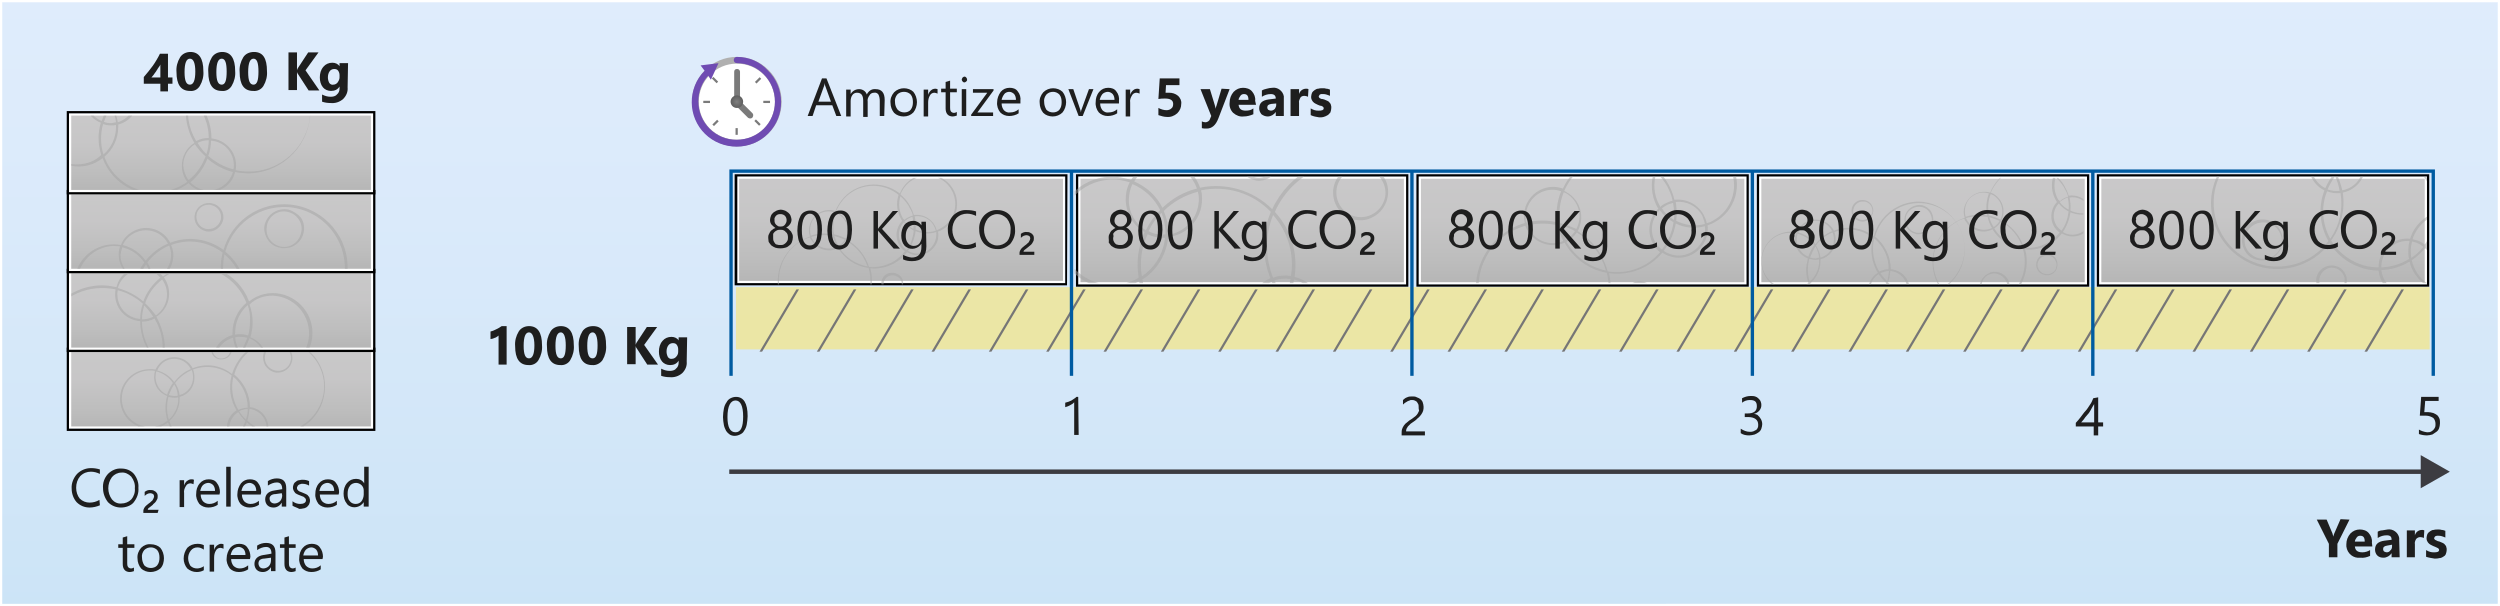 <?xml version="1.0" encoding="utf-8"?>
<!-- Generator: Adobe Illustrator 25.0.0, SVG Export Plug-In . SVG Version: 6.00 Build 0)  -->
<svg version="1.1" id="Layer_1" xmlns="http://www.w3.org/2000/svg" xmlns:xlink="http://www.w3.org/1999/xlink" x="0px" y="0px"
	 viewBox="0 0 558.1 135.3" style="enable-background:new 0 0 558.1 135.3;" xml:space="preserve">
<rect x="0" y="0" width="558.1" height="135.3" fill="#333333" stroke="none"/>
<style type="text/css">
	.st0{fill:#FFFFFF;}
	.st1{opacity:0.2;fill:url(#SVGID_1_);enable-background:new    ;}
	.st2{opacity:0.7;fill:url(#SVGID_2_);enable-background:new    ;}
	.st3{opacity:0.7;fill:url(#SVGID_3_);enable-background:new    ;}
	.st4{opacity:0.7;fill:url(#SVGID_4_);enable-background:new    ;}
	.st5{opacity:0.7;fill:url(#SVGID_5_);enable-background:new    ;}
	.st6{opacity:0.5;}
	.st7{clip-path:url(#SVGID_7_);}
	.st8{fill:#A3A3A3;}
	.st9{clip-path:url(#SVGID_9_);}
	.st10{clip-path:url(#SVGID_11_);}
	.st11{clip-path:url(#SVGID_13_);}
	.st12{fill:#B0B0B0;}
	.st13{fill:#7A7A7A;}
	.st14{fill:url(#SVGID_14_);}
	.st15{fill:url(#SVGID_15_);}
	.st16{fill:none;stroke:#3C3C41;stroke-miterlimit:10;}
	.st17{fill:#3C3C41;}
	.st18{opacity:0.7;fill:url(#SVGID_16_);enable-background:new    ;}
	.st19{opacity:0.7;fill:url(#SVGID_17_);enable-background:new    ;}
	.st20{opacity:0.7;fill:url(#SVGID_18_);enable-background:new    ;}
	.st21{opacity:0.7;fill:url(#SVGID_19_);enable-background:new    ;}
	.st22{opacity:0.7;fill:url(#SVGID_20_);enable-background:new    ;}
	.st23{clip-path:url(#SVGID_22_);}
	.st24{clip-path:url(#SVGID_24_);}
	.st25{clip-path:url(#SVGID_26_);}
	.st26{clip-path:url(#SVGID_28_);}
	.st27{clip-path:url(#SVGID_30_);}
	.st28{fill:none;}
	.st29{opacity:0.5;fill:#FFE452;enable-background:new    ;}
	.st30{clip-path:url(#SVGID_32_);}
	.st31{fill:none;stroke:#767676;stroke-width:0.5;stroke-miterlimit:10;}
	.st32{fill:none;stroke:#005BA1;stroke-width:0.75;}
	.st33{fill:#1E1E1E;}
</style>
<g id="Shapes">
	<g>
		<rect x="0.3" y="0.3" class="st0" width="557.6" height="134.8"/>
		
			<linearGradient id="SVGID_1_" gradientUnits="userSpaceOnUse" x1="279.035" y1="2.96" x2="279.035" y2="137.75" gradientTransform="matrix(1 0 0 -1 0 138)">
			<stop  offset="0" style="stop-color:#0078D4"/>
			<stop  offset="0.16" style="stop-color:#1380DA"/>
			<stop  offset="0.53" style="stop-color:#3C91E5"/>
			<stop  offset="0.82" style="stop-color:#559CEC"/>
			<stop  offset="1" style="stop-color:#5EA0EF"/>
		</linearGradient>
		<rect x="0.3" y="0.3" class="st1" width="557.6" height="134.8"/>
		<path class="st0" d="M557.6,0.5v134.3H0.5V0.5H557.6 M558.1,0H0v135.3h558.1V0z"/>
	</g>
	<g>
		<g>
			<rect x="15.6" y="78.3" class="st0" width="67.4" height="17.1"/>
			
				<linearGradient id="SVGID_2_" gradientUnits="userSpaceOnUse" x1="49.335" y1="59.69" x2="49.335" y2="42.59" gradientTransform="matrix(1 0 0 -1 0 138)">
				<stop  offset="0" style="stop-color:#B3B2B3"/>
				<stop  offset="0.38" style="stop-color:#AFAEAF"/>
				<stop  offset="0.76" style="stop-color:#A2A2A2"/>
				<stop  offset="1" style="stop-color:#979797"/>
			</linearGradient>
			<rect x="15.6" y="78.3" class="st2" width="67.4" height="17.1"/>
			<path class="st0" d="M82.8,78.6v16.6H15.9V78.6H82.8 M83.3,78.1H15.4v17.6h67.9V78.1z"/>
			<path d="M83.3,78.1v17.6H15.4V78.1H83.3 M83.8,77.6H14.9v18.6h68.9V77.6z"/>
		</g>
		<g>
			<rect x="15.6" y="60.7" class="st0" width="67.4" height="17.1"/>
			
				<linearGradient id="SVGID_3_" gradientUnits="userSpaceOnUse" x1="49.335" y1="77.29" x2="49.335" y2="60.19" gradientTransform="matrix(1 0 0 -1 0 138)">
				<stop  offset="0" style="stop-color:#B3B2B3"/>
				<stop  offset="0.38" style="stop-color:#AFAEAF"/>
				<stop  offset="0.76" style="stop-color:#A2A2A2"/>
				<stop  offset="1" style="stop-color:#979797"/>
			</linearGradient>
			<rect x="15.6" y="60.7" class="st3" width="67.4" height="17.1"/>
			<path class="st0" d="M82.8,61v16.6H15.9V61H82.8 M83.3,60.5H15.4v17.6h67.9V60.5L83.3,60.5z"/>
			<path d="M83.3,60.5v17.6H15.4V60.5H83.3 M83.8,60H14.9v18.6h68.9V60L83.8,60z"/>
		</g>
		<g>
			<rect x="15.6" y="43.1" class="st0" width="67.4" height="17.1"/>
			
				<linearGradient id="SVGID_4_" gradientUnits="userSpaceOnUse" x1="49.335" y1="94.89" x2="49.335" y2="77.79" gradientTransform="matrix(1 0 0 -1 0 138)">
				<stop  offset="0" style="stop-color:#B3B2B3"/>
				<stop  offset="0.38" style="stop-color:#AFAEAF"/>
				<stop  offset="0.76" style="stop-color:#A2A2A2"/>
				<stop  offset="1" style="stop-color:#979797"/>
			</linearGradient>
			<rect x="15.6" y="43.1" class="st4" width="67.4" height="17.1"/>
			<path class="st0" d="M82.8,43.4V60H15.9V43.4H82.8 M83.3,42.9H15.4v17.6h67.9V42.9z"/>
			<path d="M83.3,42.9v17.6H15.4V42.9H83.3 M83.8,42.4H14.9V61h68.9V42.4z"/>
		</g>
		<g>
			<rect x="15.6" y="25.5" class="st0" width="67.4" height="17.1"/>
			
				<linearGradient id="SVGID_5_" gradientUnits="userSpaceOnUse" x1="49.335" y1="112.49" x2="49.335" y2="95.39" gradientTransform="matrix(1 0 0 -1 0 138)">
				<stop  offset="0" style="stop-color:#B3B2B3"/>
				<stop  offset="0.38" style="stop-color:#AFAEAF"/>
				<stop  offset="0.76" style="stop-color:#A2A2A2"/>
				<stop  offset="1" style="stop-color:#979797"/>
			</linearGradient>
			<rect x="15.6" y="25.5" class="st5" width="67.4" height="17.1"/>
			<path class="st0" d="M82.8,25.8v16.6H15.9V25.8H82.8 M83.3,25.3H15.4v17.6h67.9V25.3z"/>
			<path d="M83.3,25.3v17.6H15.4V25.3H83.3 M83.8,24.8H14.9v18.6h68.9V24.8z"/>
		</g>
		<g class="st6">
			<g>
				<defs>
					<rect id="SVGID_6_" x="15.9" y="61" width="66.9" height="16.6"/>
				</defs>
				<clipPath id="SVGID_7_">
					<use xlink:href="#SVGID_6_"  style="overflow:visible;"/>
				</clipPath>
				<g class="st7">
					<g>
						<path class="st8" d="M22.8,92c6.3,0,11.8-4.1,13.5-10.2c3.4,2.5,7.9,3.1,11.9,1.6c1.5,3,5.2,4.2,8.1,2.7
							c1.3-0.7,2.3-1.7,2.9-3.1c4.8,0.9,9.4-2.2,10.4-7c0.9-4.8-2.2-9.4-7-10.4c-2.5-0.5-5,0.1-7,1.7c-2.4-6.5-9.6-9.7-16.1-7.3
							c-1.1,0.4-2.1,1-3.1,1.7c-2.2-2.5-5.9-2.8-8.5-0.7c-1,0.8-1.6,1.9-1.9,3.1c-1-0.2-2.1-0.4-3.1-0.4c-7.8,0-14.1,6.3-14.1,14.1
							S15,92,22.8,92L22.8,92z M53.6,86.3c-2.1,0-4-1.2-4.9-3c2-0.8,3.7-2.2,5-3.8c1.2,1.7,3,3,5.1,3.5C57.8,85,55.8,86.3,53.6,86.3
							L53.6,86.3z M48,80.7c0-2.5,1.6-4.6,4-5.3c0.2,1.3,0.6,2.5,1.3,3.6c-1.3,1.7-3,3-4.9,3.8C48.1,82.2,48,81.4,48,80.7z
							 M52.5,74.3c0-2.4,1-4.6,2.8-6.2c0.4,1.2,0.6,2.4,0.5,3.6c0,1.1-0.1,2.1-0.4,3.2c-0.6-0.2-1.2-0.3-1.8-0.3
							c-0.4,0-0.7,0-1.1,0.1C52.5,74.6,52.4,74.5,52.5,74.3L52.5,74.3z M53.6,75.2c0.6,0,1.1,0.1,1.6,0.2c-0.4,1.1-0.9,2.2-1.6,3.2
							c-0.6-1-1-2.1-1.1-3.3C52.9,75.2,53.2,75.2,53.6,75.2L53.6,75.2z M58.9,82.5c-2-0.5-3.8-1.7-5-3.5c0.8-1.1,1.3-2.2,1.8-3.5
							c2.1,0.9,3.5,2.9,3.5,5.2C59.1,81.3,59,81.9,58.9,82.5L58.9,82.5z M60.9,66c4.6,0.2,8.2,4,8.1,8.7c-0.2,4.4-3.7,7.9-8.1,8.1
							c-0.5,0-1-0.1-1.5-0.1c0.2-0.6,0.3-1.2,0.3-1.8c0-2.5-1.5-4.7-3.8-5.6c0.3-1.1,0.5-2.2,0.5-3.3c0-1.4-0.2-2.7-0.7-4
							C57.1,66.6,58.9,66,60.9,66L60.9,66z M43.7,59.7c5,0,9.5,3.2,11.3,7.9c-2,1.7-3.1,4.1-3.1,6.7c0,0.2,0,0.4,0,0.5
							c-2.6,0.7-4.5,3.1-4.5,5.8c0,0.8,0.2,1.6,0.5,2.3c-1.3,0.5-2.8,0.8-4.2,0.8c-2.6,0-5.2-0.9-7.3-2.5c0.3-1.1,0.4-2.2,0.4-3.4
							c0-2.5-0.7-4.9-1.9-7.1c2.8-1.7,3.7-5.4,2-8.3c-0.1-0.2-0.2-0.3-0.3-0.5C38.6,60.5,41.1,59.7,43.7,59.7z M26.2,65.7
							c0-0.3,0-0.6,0.1-0.9c2.1,0.5,4,1.6,5.6,3c-0.4,1.1-0.6,2.3-0.6,3.4C28.4,71,26.2,68.6,26.2,65.7L26.2,65.7z M32.2,68.2
							c0.8,0.8,1.4,1.6,2,2.5c-0.8,0.4-1.7,0.6-2.5,0.6l0,0C31.7,70.2,31.9,69.2,32.2,68.2L32.2,68.2z M32.4,67.7
							c0.7-2.1,2-3.9,3.8-5.3c1.8,2.5,1.3,5.9-1.1,7.8c-0.1,0.1-0.2,0.2-0.3,0.2C34,69.4,33.3,68.5,32.4,67.7L32.4,67.7z M31.7,71.8
							c1,0,1.9-0.2,2.8-0.7c1.2,2.1,1.9,4.4,1.8,6.8c0,1-0.1,2.1-0.4,3.1C33.3,78.7,31.7,75.4,31.7,71.8L31.7,71.8z M31.7,60.1
							c1.6,0,3.1,0.7,4.1,1.9c-1.7,1.4-3.1,3.2-3.8,5.3c-1.6-1.4-3.6-2.4-5.7-3C27,61.9,29.2,60.2,31.7,60.1L31.7,60.1z M22.8,64.3
							c1,0,2,0.1,3,0.3c-0.6,3.3,1.5,6.4,4.8,7c0.2,0,0.4,0.1,0.7,0.1c0,3.8,1.7,7.4,4.7,9.8c-2,7.2-9.5,11.5-16.7,9.5
							S7.7,81.6,9.6,74.3C11.3,68.4,16.6,64.3,22.8,64.3L22.8,64.3z"/>
						<path class="st8" d="M21.8,90.8c1.1,0.3,2.3,0.1,3.3-0.6c2.1-1.3,2.7-4,1.4-6.1c0,0,0,0,0,0c-0.6-1-1.6-1.7-2.8-1.9
							c-0.3-0.1-0.7-0.1-1-0.1c-2.4,0-4.4,2-4.4,4.4C18.3,88.6,19.7,90.4,21.8,90.8L21.8,90.8z M18.9,85.7c0.5-2.1,2.6-3.4,4.7-2.9
							c2.1,0.5,3.4,2.6,2.9,4.7s-2.6,3.4-4.7,2.9c-1-0.2-1.9-0.8-2.4-1.7C18.9,87.8,18.7,86.7,18.9,85.7z"/>
						<path class="st8" d="M40.3,86.1C40,86,39.8,86,39.5,86c-0.6,0-1.2,0.2-1.7,0.5c-0.7,0.5-1.2,1.2-1.4,2
							c-0.4,1.7,0.7,3.5,2.5,3.8c0,0,0,0,0,0c0.8,0.2,1.7,0,2.4-0.4c0.7-0.5,1.2-1.2,1.4-2C43.1,88.2,42,86.5,40.3,86.1
							C40.3,86.1,40.3,86.1,40.3,86.1z M42.3,89.8c-0.2,0.7-0.6,1.3-1.3,1.7c-0.4,0.3-0.9,0.4-1.5,0.4c-0.2,0-0.4,0-0.6-0.1
							c-1.5-0.3-2.4-1.7-2.1-3.2c0.1-0.8,0.6-1.4,1.3-1.8c1.3-0.8,2.9-0.5,3.8,0.8C42.2,88.3,42.4,89.1,42.3,89.8L42.3,89.8z"/>
					</g>
				</g>
			</g>
		</g>
		<g class="st6">
			<g>
				<defs>
					<rect id="SVGID_8_" x="15.9" y="25.8" width="66.9" height="16.6"/>
				</defs>
				<clipPath id="SVGID_9_">
					<use xlink:href="#SVGID_8_"  style="overflow:visible;"/>
				</clipPath>
				<g class="st9">
					<g>
						<path class="st8" d="M55.6,10.6c-6.3,0-11.8,4.2-13.6,10.2c-3.4-2.5-7.9-3.2-11.9-1.6c-1.5-3-5.2-4.2-8.1-2.7
							c-1.3,0.7-2.3,1.7-2.9,3.1c-4.8-0.9-9.4,2.2-10.4,7.1S11,36.1,15.9,37c2.5,0.5,5-0.1,7-1.7c2.4,6.5,9.6,9.7,16.1,7.3
							c1.1-0.4,2.1-1,3.1-1.7c2.2,2.5,6,2.7,8.6,0.5c0.9-0.8,1.5-1.8,1.8-3c1,0.2,2.1,0.3,3.1,0.3c7.8-0.2,13.9-6.7,13.7-14.5
							C69.1,16.8,63.1,10.8,55.6,10.6z M24.8,16.3c2.1,0,4,1.2,4.9,3c-2,0.8-3.7,2.2-5,3.8c-1.2-1.7-3-3-5.1-3.5
							C20.5,17.6,22.5,16.3,24.8,16.3z M30.3,21.9c0,2.5-1.6,4.6-4,5.4c-0.2-1.3-0.6-2.5-1.3-3.6c1.3-1.7,3-3,4.9-3.8
							C30.2,20.4,30.3,21.2,30.3,21.9z M25.9,28.3c0,2.4-1,4.6-2.8,6.2c-0.7-2.2-0.7-4.5-0.1-6.8c0.6,0.2,1.2,0.3,1.8,0.3
							c0.4,0,0.7,0,1.1-0.1C25.9,28,25.9,28.1,25.9,28.3z M24.8,27.5c-0.6,0-1.1-0.1-1.6-0.3c0.4-1.1,0.9-2.2,1.6-3.2
							c0.6,1,1,2.2,1.1,3.3C25.5,27.4,25.1,27.4,24.8,27.5z M19.5,20.2c2,0.5,3.8,1.7,5,3.4c-0.8,1-1.4,2.2-1.8,3.4
							C20,25.9,18.6,22.9,19.5,20.2L19.5,20.2z M17.5,36.7c-4.6,0.2-8.5-3.5-8.7-8.1c-0.2-4.6,3.5-8.5,8.1-8.7c0.2,0,0.4,0,0.6,0
							c0.5,0,1,0,1.5,0.1c-0.2,0.6-0.3,1.2-0.3,1.8c0,2.5,1.5,4.7,3.8,5.6c-0.3,1.1-0.5,2.2-0.5,3.3c0,1.3,0.2,2.7,0.6,3.9
							C21.2,36,19.4,36.6,17.5,36.7L17.5,36.7z M34.6,42.9c-5.1,0-9.6-3.2-11.3-7.9c2-1.7,3.1-4.1,3.1-6.7c0-0.2,0-0.4,0-0.5
							c3.2-0.8,5.1-4.1,4.3-7.3c-0.1-0.3-0.2-0.5-0.3-0.8c1.3-0.5,2.8-0.8,4.2-0.8c2.6,0,5.2,0.9,7.3,2.5c-0.9,3.5-0.4,7.3,1.5,10.5
							c-1.8,1.1-2.8,3-2.8,5.1c0,1.3,0.4,2.6,1.2,3.6C39.7,42.1,37.2,42.9,34.6,42.9z M52.2,36.9c0,0.3,0,0.6-0.1,0.9
							c-2.1-0.5-4-1.6-5.6-3c0.4-1.1,0.6-2.3,0.6-3.4C50,31.6,52.2,34,52.2,36.9z M46.1,34.4c-0.8-0.7-1.4-1.6-2-2.5
							c0.8-0.4,1.6-0.6,2.5-0.6l0,0C46.6,32.4,46.4,33.4,46.1,34.4z M45.9,34.9c-0.8,2.1-2,3.9-3.8,5.3c-0.7-0.9-1.1-2.1-1.2-3.3
							c0-1.9,1-3.7,2.6-4.7C44.2,33.2,45,34.2,45.9,34.9L45.9,34.9z M46.6,30.8c-1,0-1.9,0.2-2.8,0.7c-1.8-3-2.3-6.5-1.5-9.9
							C45,23.9,46.6,27.3,46.6,30.8L46.6,30.8z M46.6,42.5c-1.6,0-3.1-0.7-4.1-1.8c1.7-1.4,3-3.2,3.8-5.3c1.6,1.4,3.6,2.5,5.7,3
							C51.3,40.8,49.1,42.5,46.6,42.5z M55.6,38.3c-1,0-2-0.1-3-0.3c0.1-0.4,0.1-0.7,0.1-1.1c0-3.1-2.4-5.7-5.5-6
							c0-3.8-1.7-7.4-4.7-9.8c2-7.3,9.4-11.5,16.7-9.6s11.5,9.4,9.6,16.7C67.1,34.2,61.7,38.3,55.6,38.3L55.6,38.3z"/>
						<path class="st8" d="M56.5,11.8c-2.4-0.5-4.7,1-5.3,3.4s1,4.7,3.4,5.3c0.3,0.1,0.7,0.1,1,0.1c2.4,0,4.4-1.9,4.5-4.3
							C60.1,14,58.7,12.2,56.5,11.8L56.5,11.8z M59.4,16.9c-0.5,2.1-2.5,3.5-4.7,3c0,0,0,0,0,0c-2.1-0.5-3.4-2.6-3-4.7
							c0.5-2.1,2.6-3.4,4.7-3l0,0c1,0.2,1.9,0.8,2.5,1.7C59.4,14.9,59.6,15.9,59.4,16.9z"/>
						<path class="st8" d="M38.1,16.5c0.2,0.1,0.5,0.1,0.7,0.1c0.6,0,1.2-0.2,1.7-0.5c1.5-1,2-2.9,1-4.5c-0.5-0.7-1.2-1.2-2-1.4
							c-1.7-0.4-3.5,0.7-3.8,2.5C35.3,14.4,36.4,16.2,38.1,16.5L38.1,16.5z M36.1,12.8c0.2-0.7,0.6-1.3,1.2-1.7
							c0.4-0.3,0.9-0.4,1.5-0.4c0.2,0,0.4,0,0.6,0.1c1.5,0.4,2.4,1.8,2,3.3c-0.3,1.4-1.8,2.3-3.2,2C36.7,15.7,35.8,14.3,36.1,12.8
							L36.1,12.8z"/>
					</g>
				</g>
			</g>
		</g>
		<g class="st6">
			<g>
				<defs>
					<rect id="SVGID_10_" x="15.9" y="78.6" width="66.9" height="16.6"/>
				</defs>
				<clipPath id="SVGID_11_">
					<use xlink:href="#SVGID_10_"  style="overflow:visible;"/>
				</clipPath>
				<g class="st10">
					<g>
						<path class="st8" d="M62,75.8c-4.7,0-8.8,3.1-10.2,7.7C49.3,81.5,46,81,43,82.2c-1.1-2.2-3.9-3.1-6.1-2
							c-1,0.5-1.7,1.3-2.2,2.3c-0.4-0.1-0.8-0.1-1.2-0.1c-3.7,0-6.7,2.9-6.7,6.6s2.9,6.7,6.6,6.7c1.5,0,3-0.5,4.1-1.4
							c1.8,4.8,7.2,7.3,12.1,5.5c0.8-0.3,1.6-0.7,2.3-1.3c1.7,1.9,4.5,2.1,6.4,0.4c0.7-0.6,1.2-1.4,1.4-2.3c5.7,1.3,11.4-2.3,12.6-8
							c1.3-5.7-2.3-11.4-8-12.6C63.6,75.8,62.8,75.8,62,75.8z M38.9,80.1c1.6,0,3,0.9,3.7,2.3c-1.5,0.6-2.7,1.6-3.7,2.9
							c-0.9-1.3-2.3-2.2-3.8-2.6C35.8,81,37.3,80.1,38.9,80.1L38.9,80.1z M43.1,84.2c0,1.9-1.2,3.5-3,4c-0.1-1-0.5-1.9-1-2.7
							c1-1.3,2.2-2.2,3.7-2.9C43,83.1,43.1,83.7,43.1,84.2L43.1,84.2z M39.8,89c0,1.8-0.8,3.5-2.1,4.7c-0.3-0.9-0.4-1.8-0.4-2.7
							c0-0.8,0.1-1.6,0.3-2.4c0.4,0.1,0.9,0.2,1.3,0.2c0.3,0,0.5,0,0.8-0.1C39.8,88.8,39.8,88.9,39.8,89z M38.9,88.4
							c-0.4,0-0.8-0.1-1.2-0.2c0.3-0.8,0.7-1.7,1.2-2.4c0.5,0.8,0.7,1.6,0.8,2.5C39.5,88.4,39.2,88.4,38.9,88.4L38.9,88.4z
							 M34.9,82.9c1.5,0.4,2.8,1.3,3.7,2.6c-0.6,0.8-1,1.7-1.3,2.6C35.3,87.2,34.3,85,34.9,82.9L34.9,82.9z M33.5,95.3
							c-3.5,0-6.3-2.8-6.3-6.3c0-3.5,2.8-6.3,6.3-6.3c0.4,0,0.7,0,1.1,0.1c-0.1,0.4-0.2,0.9-0.2,1.4c0,1.9,1.1,3.5,2.9,4.2
							c-0.5,1.8-0.5,3.7,0.1,5.5C36.3,94.8,34.9,95.3,33.5,95.3z M46.3,100c-3.8,0-7.2-2.4-8.5-6c1.5-1.3,2.3-3.1,2.3-5
							c0-0.1,0-0.3,0-0.4c2-0.5,3.4-2.3,3.3-4.4c0-0.6-0.1-1.2-0.3-1.7c2.9-1.1,6.2-0.6,8.6,1.3c-0.7,2.7-0.3,5.5,1.1,7.8
							c-2.1,1.3-2.8,4.1-1.4,6.2c0.1,0.1,0.1,0.2,0.2,0.3C50.1,99.4,48.3,100,46.3,100z M59.5,95.5c0,0.2,0,0.5-0.1,0.7
							c-1.6-0.4-3-1.2-4.2-2.3c0.3-0.8,0.4-1.7,0.5-2.6C57.8,91.5,59.5,93.3,59.5,95.5L59.5,95.5z M54.9,93.7
							c-0.6-0.6-1.1-1.2-1.5-1.9c0.6-0.3,1.2-0.5,1.9-0.5l0,0C55.3,92.1,55.2,92.9,54.9,93.7L54.9,93.7z M54.8,94
							c-0.6,1.5-1.5,2.9-2.8,4c-0.5-0.7-0.8-1.6-0.8-2.5c0-1.4,0.8-2.8,2-3.5C53.6,92.7,54.2,93.4,54.8,94L54.8,94z M55.3,91
							c-0.7,0-1.4,0.2-2.1,0.5c-1.3-2.2-1.7-4.9-1.1-7.4C54.1,85.8,55.3,88.3,55.3,91L55.3,91z M55.3,99.7c-1.2,0-2.3-0.5-3.1-1.4
							c1.3-1.1,2.3-2.4,2.9-4c1.2,1.1,2.7,1.8,4.3,2.3C58.9,98.4,57.2,99.6,55.3,99.7L55.3,99.7z M62,96.5c-0.8,0-1.5-0.1-2.2-0.3
							c0.1-0.3,0.1-0.5,0.1-0.8c0-2.3-1.8-4.3-4.1-4.5c0-2.8-1.3-5.5-3.5-7.3c1.5-5.4,7.1-8.7,12.5-7.2c5.4,1.5,8.7,7.1,7.2,12.5
							C70.7,93.5,66.6,96.5,62,96.5z"/>
						<path class="st8" d="M62.7,76.6c-1.8-0.4-3.6,0.7-3.9,2.5c-0.2,0.9,0,1.7,0.4,2.5c0.5,0.7,1.2,1.3,2.1,1.5
							c0.2,0.1,0.5,0.1,0.7,0.1c1.5,0,2.9-1.1,3.2-2.6c0.2-0.9,0-1.8-0.4-2.5C64.3,77.4,63.6,76.8,62.7,76.6z M64.9,80.5
							c-0.3,1.6-1.9,2.6-3.5,2.2s-2.6-1.9-2.2-3.5c0.3-1.6,1.9-2.6,3.5-2.2c0.8,0.2,1.4,0.6,1.8,1.3C64.9,79,65.1,79.8,64.9,80.5z"
							/>
						<path class="st8" d="M48.9,80.2c0.6,0.1,1.3,0,1.8-0.3c0.5-0.3,0.9-0.9,1.1-1.5c0.1-0.6,0-1.3-0.3-1.8
							c-0.7-1.1-2.2-1.5-3.3-0.7c-1.1,0.7-1.4,2.2-0.7,3.4C47.8,79.7,48.3,80.1,48.9,80.2z M47.4,77.4c0.2-0.9,1-1.6,2-1.6
							c0.1,0,0.3,0,0.4,0.1c0.5,0.1,1,0.4,1.3,0.9c0.3,0.5,0.4,1,0.3,1.6c-0.2,1.1-1.3,1.8-2.4,1.6S47.2,78.5,47.4,77.4z"/>
					</g>
				</g>
			</g>
		</g>
		<g class="st6">
			<g>
				<defs>
					<rect id="SVGID_12_" x="15.9" y="43.4" width="66.9" height="16.6"/>
				</defs>
				<clipPath id="SVGID_13_">
					<use xlink:href="#SVGID_12_"  style="overflow:visible;"/>
				</clipPath>
				<g class="st11">
					<g>
						<path class="st8" d="M63.4,45.6c-6.3,0-11.8,4.2-13.5,10.2c-3.4-2.5-7.9-3.2-11.9-1.6c-1.5-3-5.2-4.2-8.2-2.6
							c-1.3,0.7-2.3,1.7-2.8,3.1c-4.8-0.9-9.4,2.3-10.3,7.1c-0.9,4.8,2.3,9.4,7.1,10.3c0.5,0.1,1.1,0.1,1.6,0.1
							c1.9,0,3.8-0.6,5.4-1.8c2.4,6.5,9.6,9.8,16.1,7.3c1.1-0.4,2.1-1,3.1-1.7c2.2,2.5,5.9,2.8,8.5,0.6c1-0.8,1.6-1.9,1.9-3.2
							c1,0.2,2.1,0.4,3.1,0.4c7.8,0,14.1-6.3,14.1-14.1S71.2,45.6,63.4,45.6z M32.6,51.4c2.1,0,4,1.2,4.9,3c-2,0.8-3.7,2.2-5,3.8
							c-1.2-1.7-3-3-5.1-3.5C28.3,52.7,30.4,51.4,32.6,51.4z M38.2,56.9c0,2.5-1.6,4.6-4,5.3c-0.2-1.3-0.6-2.5-1.3-3.6
							c1.3-1.7,3-3,4.9-3.8C38,55.5,38.2,56.2,38.2,56.9z M33.7,63.3c0,2.4-1,4.6-2.7,6.2c-0.4-1.2-0.6-2.4-0.6-3.6
							c0-1.1,0.2-2.1,0.4-3.2c0.6,0.2,1.1,0.3,1.7,0.3c0.4,0,0.7,0,1.1-0.1C33.7,63,33.7,63.2,33.7,63.3z M32.6,62.5
							c-0.5,0-1.1-0.1-1.6-0.3c0.4-1.1,0.9-2.2,1.6-3.2c0.6,1,1,2.1,1.1,3.3C33.3,62.5,33,62.5,32.6,62.5z M27.3,55.2
							c2,0.5,3.8,1.7,4.9,3.4c-0.8,1.1-1.4,2.2-1.8,3.5c-2.1-0.8-3.5-2.9-3.5-5.2C27,56.3,27.1,55.8,27.3,55.2z M25.3,71.7
							c-4.6-0.2-8.2-4-8.1-8.7c0.2-4.4,3.7-7.9,8.1-8.1c0.5,0,1,0.1,1.5,0.1c-0.2,0.6-0.3,1.2-0.3,1.8c0,2.5,1.5,4.7,3.8,5.6
							c-0.3,1.1-0.5,2.2-0.5,3.3c0,1.4,0.2,2.7,0.6,4C29,71.1,27.2,71.7,25.3,71.7L25.3,71.7z M42.4,77.9c-5,0-9.5-3.2-11.3-7.9
							c2-1.7,3.1-4.1,3.1-6.7c0-0.2,0-0.4,0-0.5c2.6-0.7,4.5-3.1,4.5-5.8c0-0.8-0.2-1.6-0.5-2.3c3.9-1.5,8.2-0.8,11.5,1.7
							c-0.9,3.5-0.4,7.3,1.5,10.5c-2.8,1.7-3.7,5.4-2,8.3c0.1,0.2,0.2,0.3,0.3,0.5C47.6,77.1,45,77.9,42.4,77.9L42.4,77.9z M60,71.9
							c0,0.3,0,0.6-0.1,0.9c-2.1-0.5-4-1.6-5.6-3c0.4-1.1,0.6-2.3,0.7-3.5C57.8,66.7,60,69.1,60,71.9L60,71.9z M53.9,69.5
							c-0.8-0.8-1.4-1.6-2-2.5c0.8-0.4,1.7-0.6,2.5-0.6l0,0C54.4,67.4,54.2,68.5,53.9,69.5L53.9,69.5z M53.7,70
							c-0.7,2.1-2,3.9-3.7,5.3c-1.8-2.5-1.3-5.9,1.1-7.8c0.1-0.1,0.2-0.2,0.3-0.2C52.1,68.3,52.9,69.2,53.7,70L53.7,70z M54.4,65.9
							c-1,0-1.9,0.2-2.8,0.7c-1.2-2.1-1.9-4.4-1.8-6.8c0-1,0.1-2,0.3-3C52.8,59,54.4,62.4,54.4,65.9L54.4,65.9z M54.4,77.5
							c-1.6,0-3.1-0.7-4.1-1.8c1.7-1.4,3-3.2,3.8-5.3c1.6,1.4,3.6,2.4,5.7,3C59.1,75.8,57,77.5,54.4,77.5L54.4,77.5z M63.4,73.4
							c-1,0-2-0.1-3-0.3c0.6-3.3-1.5-6.4-4.8-7c-0.2,0-0.4-0.1-0.6-0.1c0-3.8-1.7-7.4-4.7-9.8c2-7.2,9.5-11.5,16.7-9.5
							c7.2,2,11.5,9.5,9.5,16.7C74.9,69.3,69.5,73.4,63.4,73.4L63.4,73.4z"/>
						<path class="st8" d="M64.4,46.8c-2.4-0.5-4.7,1-5.3,3.3c0,0,0,0,0,0c-0.3,1.1,0,2.3,0.6,3.3c0.6,1,1.6,1.7,2.8,1.9
							c0.3,0.1,0.7,0.1,1,0.1c0.8,0,1.7-0.2,2.4-0.7c2-1.3,2.6-4.1,1.3-6.1C66.5,47.8,65.5,47.1,64.4,46.8L64.4,46.8z M67.2,52
							c-0.2,1-0.8,1.9-1.7,2.5c-1.8,1.2-4.2,0.6-5.4-1.2c0,0,0,0,0,0c-0.6-0.9-0.7-1.9-0.5-3c0.4-2.1,2.5-3.5,4.6-3
							c1,0.2,1.9,0.8,2.5,1.7C67.3,49.9,67.5,51,67.2,52z"/>
						<path class="st8" d="M45.9,51.6c0.2,0.1,0.5,0.1,0.7,0.1c1.5,0,2.8-1.1,3.2-2.5c0.4-1.7-0.7-3.5-2.5-3.8c0,0,0,0,0,0
							c-1.7-0.4-3.5,0.7-3.8,2.5C43.1,49.5,44.2,51.2,45.9,51.6C45.9,51.6,45.9,51.6,45.9,51.6z M43.9,47.8c0.3-1.3,1.4-2.1,2.7-2.1
							c0.2,0,0.4,0,0.6,0.1c1.5,0.3,2.4,1.8,2.1,3.2c-0.2,0.7-0.6,1.3-1.2,1.7c-0.6,0.4-1.4,0.5-2.1,0.4
							C44.5,50.8,43.6,49.3,43.9,47.8L43.9,47.8z"/>
					</g>
				</g>
			</g>
		</g>
	</g>
	<g>
		<circle class="st12" cx="164.5" cy="22.7" r="10"/>
		<circle class="st0" cx="164.5" cy="22.7" r="8.5"/>
		
			<rect id="e59f863c-8b0e-4353-8450-26e2927e2bd8" x="168.5" y="17.7" transform="matrix(0.707 -0.707 0.707 0.707 36.882 124.911)" class="st13" width="1.5" height="0.5"/>
		<rect id="fb31ef5c-b322-47ba-9118-85ef2f76d768" x="170.4" y="22.5" class="st13" width="1.5" height="0.5"/>
		
			<rect id="e52b7618-af87-4451-aff9-b359cda15418" x="168.9" y="26.6" transform="matrix(0.707 -0.707 0.707 0.707 30.181 127.617)" class="st13" width="0.5" height="1.5"/>
		<rect id="bd1901af-8ca0-4fdc-a813-01598d258160" x="164.2" y="28.6" class="st13" width="0.5" height="1.5"/>
		
			<rect id="bfba83e0-770a-4fd3-9d4d-1aa30de9f72a" x="159.4" y="17.1" transform="matrix(0.707 -0.707 0.707 0.707 34.124 118.129)" class="st13" width="0.5" height="1.5"/>
		
			<rect id="ad478e3b-a6b6-4eba-a3a4-ce35f17ff637" x="159" y="27.2" transform="matrix(0.707 -0.707 0.707 0.707 27.388 120.973)" class="st13" width="1.5" height="0.5"/>
		<rect id="b9821e28-6320-47a8-842c-070460425b0f" x="157" y="22.5" class="st13" width="1.5" height="0.5"/>
		
			<radialGradient id="SVGID_14_" cx="164.5" cy="-316.8" r="9.89" gradientTransform="matrix(1 0 0 1 0 339.4)" gradientUnits="userSpaceOnUse">
			<stop  offset="0" style="stop-color:#7956BA"/>
			<stop  offset="0.69" style="stop-color:#724EB4"/>
			<stop  offset="0.87" style="stop-color:#6F4BB2"/>
		</radialGradient>
		<path class="st14" d="M164.5,12.7L164.5,12.7c-0.4,0-0.7,0.3-0.7,0.7c0,0,0,0,0,0l0,0c0,0.4,0.3,0.7,0.7,0.7l0,0
			c4.7,0,8.5,3.8,8.5,8.6s-3.8,8.5-8.6,8.5c-4.7,0-8.5-3.8-8.5-8.6c0-2.1,0.8-4.2,2.2-5.7l0.6,0.9l1.7-3.7l-4,0.5l0.9,1.2
			c-3.9,3.9-3.8,10.3,0.1,14.1s10.3,3.8,14.1-0.1c3.9-3.9,3.8-10.3-0.1-14.1C169.7,13.8,167.2,12.7,164.5,12.7L164.5,12.7z"/>
		<path class="st13" d="M164.5,15.4h0.1c0.3,0,0.6,0.3,0.6,0.6v6.4c0,0.3-0.3,0.6-0.6,0.6h-0.1c-0.3,0-0.6-0.3-0.6-0.6V16
			C163.9,15.6,164.2,15.4,164.5,15.4z"/>
		<path class="st13" d="M164.6,22.9L164.6,22.9c0.3-0.3,0.7-0.3,0.9-0.1l2.5,2.5c0.2,0.2,0.2,0.6,0,0.9l-0.1,0.1
			c-0.2,0.2-0.6,0.2-0.9,0l-2.5-2.5C164.4,23.6,164.4,23.2,164.6,22.9z"/>
		
			<radialGradient id="SVGID_15_" cx="164.49" cy="-316.67" r="1.4" gradientTransform="matrix(1 0 0 1 0 339.4)" gradientUnits="userSpaceOnUse">
			<stop  offset="0" style="stop-color:#7F7F7F"/>
			<stop  offset="1" style="stop-color:#5E5E5E"/>
		</radialGradient>
		<circle class="st15" cx="164.5" cy="22.7" r="1.4"/>
	</g>
	<g>
		<line class="st16" x1="162.8" y1="105.3" x2="541.5" y2="105.3"/>
		<polygon class="st17" points="540.4,109 546.9,105.3 540.4,101.6 		"/>
	</g>
	<g>
		<rect x="164.8" y="39.7" class="st0" width="72.7" height="23.3"/>
		
			<linearGradient id="SVGID_16_" gradientUnits="userSpaceOnUse" x1="201.15" y1="98.35" x2="201.15" y2="75.05" gradientTransform="matrix(1 0 0 -1 0 138)">
			<stop  offset="0" style="stop-color:#B3B2B3"/>
			<stop  offset="0.38" style="stop-color:#AFAEAF"/>
			<stop  offset="0.76" style="stop-color:#A2A2A2"/>
			<stop  offset="1" style="stop-color:#979797"/>
		</linearGradient>
		<rect x="164.8" y="39.7" class="st18" width="72.7" height="23.3"/>
		<path class="st0" d="M237.3,39.9v22.8H165V39.9H237.3 M237.7,39.4h-73.2v23.8h73.2L237.7,39.4L237.7,39.4z"/>
		<path d="M237.8,39.4v23.8h-73.2V39.4H237.8 M238.3,38.9H164v24.8h74.2L238.3,38.9L238.3,38.9z"/>
	</g>
	<g>
		<rect x="240.9" y="39.7" class="st0" width="72.7" height="23.6"/>
		
			<linearGradient id="SVGID_17_" gradientUnits="userSpaceOnUse" x1="277.24" y1="98.35" x2="277.24" y2="74.78" gradientTransform="matrix(1 0 0 -1 0 138)">
			<stop  offset="0" style="stop-color:#B3B2B3"/>
			<stop  offset="0.38" style="stop-color:#AFAEAF"/>
			<stop  offset="0.76" style="stop-color:#A2A2A2"/>
			<stop  offset="1" style="stop-color:#979797"/>
		</linearGradient>
		<rect x="240.9" y="39.7" class="st19" width="72.7" height="23.6"/>
		<path class="st0" d="M313.4,39.9V63h-72.2V39.9H313.4 M313.9,39.4h-73.2v24.1h73.2V39.4z"/>
		<path d="M313.9,39.4v24.1h-73.2V39.4H313.9 M314.4,38.9h-74.2V64h74.2V38.9z"/>
	</g>
	<g>
		<rect x="316.9" y="39.7" class="st0" width="72.7" height="23.6"/>
		
			<linearGradient id="SVGID_18_" gradientUnits="userSpaceOnUse" x1="353.24" y1="98.35" x2="353.24" y2="74.78" gradientTransform="matrix(1 0 0 -1 0 138)">
			<stop  offset="0" style="stop-color:#B3B2B3"/>
			<stop  offset="0.38" style="stop-color:#AFAEAF"/>
			<stop  offset="0.76" style="stop-color:#A2A2A2"/>
			<stop  offset="1" style="stop-color:#979797"/>
		</linearGradient>
		<rect x="316.9" y="39.7" class="st20" width="72.7" height="23.6"/>
		<path class="st0" d="M389.4,39.9V63h-72.2V39.9H389.4 M389.9,39.4h-73.2v24.1h73.2V39.4z"/>
		<path d="M389.9,39.4v24.1h-73.2V39.4H389.9 M390.4,38.9h-74.2V64h74.2V38.9z"/>
	</g>
	<g>
		<rect x="392.9" y="39.7" class="st0" width="72.7" height="23.6"/>
		
			<linearGradient id="SVGID_19_" gradientUnits="userSpaceOnUse" x1="429.24" y1="98.35" x2="429.24" y2="74.78" gradientTransform="matrix(1 0 0 -1 0 138)">
			<stop  offset="0" style="stop-color:#B3B2B3"/>
			<stop  offset="0.38" style="stop-color:#AFAEAF"/>
			<stop  offset="0.76" style="stop-color:#A2A2A2"/>
			<stop  offset="1" style="stop-color:#979797"/>
		</linearGradient>
		<rect x="392.9" y="39.7" class="st21" width="72.7" height="23.6"/>
		<path class="st0" d="M465.4,39.9V63h-72.2V39.9H465.4 M465.9,39.4h-73.2v24.1h73.2V39.4z"/>
		<path d="M465.9,39.4v24.1h-73.2V39.4H465.9 M466.4,38.9h-74.2V64h74.2V38.9z"/>
	</g>
	<g>
		<rect x="468.8" y="39.7" class="st0" width="72.7" height="23.6"/>
		
			<linearGradient id="SVGID_20_" gradientUnits="userSpaceOnUse" x1="505.18" y1="98.35" x2="505.18" y2="74.78" gradientTransform="matrix(1 0 0 -1 0 138)">
			<stop  offset="0" style="stop-color:#B3B2B3"/>
			<stop  offset="0.38" style="stop-color:#AFAEAF"/>
			<stop  offset="0.76" style="stop-color:#A2A2A2"/>
			<stop  offset="1" style="stop-color:#979797"/>
		</linearGradient>
		<rect x="468.8" y="39.7" class="st22" width="72.7" height="23.6"/>
		<path class="st0" d="M541.3,39.9V63h-72.2V39.9H541.3 M541.8,39.4h-73.2v24.1h73.2V39.4z"/>
		<path d="M541.8,39.4v24.1h-73.2V39.4H541.8 M542.3,38.9h-74.2V64h74.2V38.9z"/>
	</g>
	<g class="st6">
		<g>
			<defs>
				<rect id="SVGID_21_" x="164.5" y="39.7" width="73.2" height="23.8"/>
			</defs>
			<clipPath id="SVGID_22_">
				<use xlink:href="#SVGID_21_"  style="overflow:visible;"/>
			</clipPath>
			<g class="st23">
				<g>
					<path class="st8" d="M189.6,71.7c4-2.5,5.9-7.3,4.7-11.8c3.2,0.3,6.3-1.1,8.2-3.6c2.1,1.3,4.9,0.7,6.3-1.5
						c0.6-0.9,0.8-2,0.6-3.1c0.4-0.1,0.8-0.3,1.1-0.5c3.1-1.9,4.1-6,2.2-9.1c-1.9-3.1-6-4.1-9.1-2.2l0,0c-1.2,0.8-2.2,1.9-2.7,3.3
						c-4.1-3.2-10-2.5-13.1,1.6c-0.5,0.7-1,1.5-1.3,2.3c-2.4-0.8-4.9,0.6-5.7,3c-0.3,0.9-0.3,1.8,0,2.7c-0.7,0.3-1.5,0.6-2.1,1
						c-5,3-6.6,9.5-3.5,14.5S184.6,74.7,189.6,71.7L189.6,71.7z M207,56c-1.3,0.8-3,0.8-4.3,0c0.9-1.3,1.5-2.8,1.7-4.4
						c1.5,0.6,3.1,0.7,4.6,0.2C209.2,53.5,208.4,55.1,207,56z M201.3,54.6c-1-1.6-0.8-3.6,0.5-5c0.6,0.8,1.4,1.4,2.2,1.9
						c-0.2,1.6-0.7,3.1-1.6,4.3C201.9,55.5,201.6,55.1,201.3,54.6L201.3,54.6z M201.6,48.8c-0.9-1.5-1.1-3.3-0.6-5
						c0.7,0.6,1.3,1.3,1.8,2.1c0.4,0.7,0.8,1.4,1,2.2c-0.4,0.1-0.8,0.3-1.2,0.5c-0.2,0.1-0.5,0.3-0.7,0.5
						C201.8,49,201.7,48.9,201.6,48.8L201.6,48.8z M202.6,48.9c0.4-0.2,0.7-0.4,1.1-0.5c0.2,0.9,0.3,1.8,0.2,2.7
						c-0.8-0.4-1.5-1-2-1.7C202.2,49.2,202.5,49,202.6,48.9L202.6,48.9z M208.9,51.5c-1.5,0.5-3.1,0.4-4.5-0.3c0.1-1,0-2-0.2-2.9
						C206.3,48,208.4,49.3,208.9,51.5z M203.7,40.2c2.9-1.8,6.8-1,8.6,2c1.8,2.9,1,6.8-2,8.6c-0.1,0-0.1,0.1-0.2,0.1
						c-0.3,0.2-0.7,0.4-1,0.5c-0.6-2.3-2.8-3.7-5.1-3.4c-0.2-0.8-0.6-1.6-1-2.3c-0.5-0.9-1.2-1.6-2-2.3
						C201.6,42,202.5,40.9,203.7,40.2L203.7,40.2z M190.3,42.8c3.2-2,7.4-1.7,10.3,0.7c-0.6,1.8-0.4,3.8,0.6,5.5
						c0.1,0.1,0.1,0.2,0.2,0.3c-1.4,1.5-1.7,3.7-0.6,5.5c0.3,0.5,0.7,0.9,1.2,1.3c-0.7,0.9-1.5,1.6-2.4,2.2c-1.7,1-3.7,1.5-5.6,1.3
						c-0.8-2.6-2.6-4.8-5-6.1c0.7-1.4,0.6-3.1-0.2-4.4c-0.5-0.8-1.3-1.5-2.2-1.8C187.4,45.3,188.7,43.8,190.3,42.8L190.3,42.8z
						 M181.4,53.5c-0.1-0.2-0.2-0.4-0.3-0.6c1.5-0.5,3.2-0.5,4.8-0.3c0.2,0.9,0.5,1.7,0.9,2.5C184.9,56,182.6,55.3,181.4,53.5
						L181.4,53.5z M186.3,52.7c0.8,0.2,1.5,0.5,2.3,0.8c-0.3,0.6-0.8,1-1.4,1.4l0,0C186.8,54.2,186.5,53.5,186.3,52.7L186.3,52.7z
						 M186.2,52.3c-0.3-1.6-0.2-3.3,0.4-4.8c2.1,0.9,3.2,3.3,2.3,5.4c0,0.1-0.1,0.2-0.1,0.3C187.9,52.8,187.1,52.5,186.2,52.3
						L186.2,52.3z M187.3,55.2c0.6-0.4,1.1-0.9,1.5-1.5c1.6,0.9,2.9,2.1,3.9,3.7c0.4,0.7,0.7,1.4,1,2.1
						C191.1,59,188.7,57.5,187.3,55.2L187.3,55.2z M182.8,47.8c1-0.6,2.2-0.8,3.4-0.4c-0.6,1.6-0.7,3.3-0.4,4.9
						c-1.6-0.3-3.3-0.2-4.8,0.3C180.5,50.7,181.2,48.7,182.8,47.8L182.8,47.8z M178.7,53.9c0.7-0.4,1.4-0.7,2.1-0.9
						c0.1,0.2,0.2,0.5,0.4,0.7c1.2,2,3.8,2.8,5.9,1.7c1.5,2.4,4,4.1,6.8,4.4c1.6,5.4-1.6,11.1-7,12.6c-5.4,1.6-11.1-1.6-12.6-7
						C173,61.1,174.8,56.3,178.7,53.9L178.7,53.9z"/>
					<path class="st8" d="M188.5,71.3c0.8-0.3,1.5-0.9,1.9-1.7c0.8-1.6,0.2-3.6-1.5-4.4c0,0,0,0,0,0c-0.8-0.4-1.7-0.4-2.5-0.2
						c-0.2,0.1-0.5,0.2-0.7,0.3c-0.5,0.3-1,0.8-1.2,1.4c-0.8,1.6-0.1,3.6,1.5,4.4c0,0,0,0,0.1,0C186.8,71.5,187.7,71.6,188.5,71.3z
						 M184.6,69.1c-0.3-0.7-0.2-1.5,0.1-2.2c0.3-0.7,1-1.2,1.7-1.5c1.5-0.5,3.2,0.3,3.7,1.8c0.5,1.5-0.3,3.2-1.8,3.8
						C186.8,71.5,185.2,70.7,184.6,69.1L184.6,69.1z"/>
					<path class="st8" d="M198.4,61c-0.2,0.1-0.3,0.1-0.5,0.2c-1,0.6-1.4,1.8-1,2.8c0.4,1.3,1.8,1.9,3.1,1.5
						c1.3-0.4,1.9-1.8,1.5-3.1C201.1,61.3,199.7,60.6,198.4,61z M201.2,62.7c0.2,0.5,0.1,1.1-0.1,1.6c-0.2,0.4-0.4,0.6-0.8,0.8
						c-0.1,0.1-0.3,0.1-0.4,0.2c-0.5,0.2-1.1,0.1-1.6-0.1c-1-0.5-1.3-1.8-0.8-2.7c0.5-1,1.8-1.3,2.7-0.8
						C200.7,61.9,201,62.3,201.2,62.7z"/>
				</g>
			</g>
		</g>
	</g>
	<g class="st6">
		<g>
			<defs>
				<rect id="SVGID_23_" x="239.9" y="39.4" width="73.2" height="23.8"/>
			</defs>
			<clipPath id="SVGID_24_">
				<use xlink:href="#SVGID_23_"  style="overflow:visible;"/>
			</clipPath>
			<g class="st24">
				<g>
					<path class="st8" d="M305,35.4c-8.7-1.3-17.3,3.3-21,11.3c-4.2-4.2-10.3-6-16.1-4.8c-1.5-4.5-6.3-6.9-10.8-5.4
						c-1.9,0.6-3.6,1.9-4.6,3.7c-0.7-0.3-1.5-0.4-2.3-0.6c-6.8-1.1-13.2,3.6-14.2,10.4s3.6,13.2,10.4,14.2c2.7,0.4,5.5-0.1,7.9-1.4
						c2,9.5,11.3,15.5,20.8,13.5c1.6-0.3,3.2-0.9,4.7-1.7c2.5,4,7.8,5.1,11.7,2.6c1.5-0.9,2.6-2.3,3.3-3.8c1.4,0.5,2.8,0.9,4.2,1.2
						c10.8,1.8,21-5.5,22.8-16.3c1.8-10.8-5.5-21-16.3-22.8C305.3,35.5,305.2,35.4,305,35.4z M261,36.9c2.9,0.4,5.3,2.5,6.2,5.2
						c-2.9,0.7-5.5,2.2-7.7,4.3c-1.3-2.7-3.6-4.7-6.3-5.9C254.8,37.8,257.9,36.4,261,36.9z M267.5,45.8c-0.5,3.4-3.3,6.1-6.7,6.6
						c0.1-1.8-0.3-3.6-1-5.3c2.1-2.1,4.7-3.5,7.6-4.3C267.7,43.7,267.7,44.8,267.5,45.8L267.5,45.8z M260,53.7
						c-0.5,3.3-2.4,6.2-5.1,8c-0.5-3.2-0.1-6.5,1.3-9.4c0.8,0.4,1.6,0.6,2.4,0.7c0.5,0.1,1,0.1,1.5,0.1C260,53.3,260,53.5,260,53.7z
						 M258.6,52.3c-0.8-0.1-1.5-0.3-2.2-0.7c0.7-1.5,1.7-2.9,2.9-4.1c0.6,1.5,0.9,3.2,0.9,4.8C259.6,52.4,259.1,52.4,258.6,52.3
						L258.6,52.3z M252.8,41.1c2.7,1.1,4.9,3.2,6.2,5.8c-1.3,1.3-2.4,2.8-3.2,4.5c-2.7-1.6-4.2-4.7-3.7-7.9
						C252.2,42.6,252.5,41.8,252.8,41.1L252.8,41.1z M246.6,63.5c-6.4-1-10.8-6.9-9.9-13.4c1-6.4,6.9-10.8,13.4-9.9
						c0.7,0.1,1.4,0.3,2.1,0.5c-0.4,0.8-0.7,1.6-0.8,2.5c-0.5,3.5,1.1,6.9,4.1,8.6c-1.4,3.2-1.9,6.7-1.3,10.2
						C251.9,63.4,249.2,63.9,246.6,63.5L246.6,63.5z M269,75.8c-7-1.1-12.6-6.4-14-13.4c3.1-1.9,5.1-5.1,5.7-8.7
						c0-0.3,0-0.5,0.1-0.8c4.7-0.5,8-4.7,7.5-9.4c0-0.4-0.1-0.7-0.2-1c5.7-1.2,11.6,0.6,15.6,4.8c-0.6,1.5-1.1,3-1.3,4.6
						c-0.5,3.5-0.1,7,1.2,10.2c-2.7,1.2-4.6,3.6-5,6.5c-0.3,1.8,0,3.7,0.9,5.3C276.3,75.8,272.6,76.4,269,75.8z M294.7,71.2
						c-0.1,0.4-0.2,0.9-0.3,1.3c-2.8-1.2-5.2-3.1-7.1-5.4c0.7-1.5,1.3-3,1.6-4.7C292.7,63.4,295.3,67.2,294.7,71.2L294.7,71.2z
						 M286.8,66.5c-0.9-1.2-1.7-2.5-2.3-3.9c1.2-0.4,2.4-0.5,3.6-0.3l0,0C287.9,63.8,287.4,65.2,286.8,66.5L286.8,66.5z M286.4,67.2
						c-1.5,2.7-3.7,5-6.3,6.5c-2-3.8-0.6-8.5,3.2-10.5c0.2-0.1,0.4-0.2,0.6-0.3C284.5,64.4,285.4,65.9,286.4,67.2L286.4,67.2z
						 M288.2,61.6c-1.3-0.2-2.7-0.1-4,0.4c-1.8-4.5-1.8-9.5,0-14C287.5,51.7,289,56.8,288.2,61.6L288.2,61.6z M285.8,77.8
						c-2.2-0.3-4.1-1.6-5.4-3.4c2.7-1.6,4.9-3.8,6.5-6.6c2,2.3,4.5,4.2,7.3,5.4C292.7,76.4,289.3,78.3,285.8,77.8L285.8,77.8z
						 M299.1,73.9c-1.4-0.2-2.8-0.6-4.1-1.1c0.2-0.5,0.3-1,0.4-1.4c0.7-4.4-2.1-8.5-6.4-9.6c0.8-5.3-0.8-10.6-4.4-14.5
						c4.3-9.6,15.6-14,25.2-9.7s14,15.6,9.7,25.2C316,70.7,307.6,75.2,299.1,73.9L299.1,73.9z"/>
					<path class="st8" d="M306,37.3c-3.2-1.2-6.8,0.4-8,3.5c-1.2,3.2,0.4,6.8,3.5,8c0.4,0.2,0.9,0.3,1.3,0.3c1.2,0.2,2.4,0,3.4-0.5
						c3.1-1.4,4.5-5.1,3.2-8.2C308.8,39,307.5,37.9,306,37.3z M308.9,45c-1.1,2.8-4.3,4.2-7.1,3.1s-4.2-4.3-3.1-7.1
						c1.1-2.8,4.3-4.2,7.1-3.1c1.3,0.5,2.4,1.6,3,2.9C309.4,42.1,309.5,43.6,308.9,45z"/>
					<path class="st8" d="M279.4,40c0.3,0.1,0.7,0.2,1,0.3c2.1,0.3,4.1-0.9,4.9-2.8c0.9-2.3-0.3-5-2.6-5.9c-2.3-0.9-5,0.3-5.9,2.6
						C275.9,36.5,277.1,39.1,279.4,40z M277.5,34.4c0.7-1.7,2.4-2.6,4.1-2.4c0.3,0,0.5,0.1,0.8,0.2c2,0.8,3,3,2.2,5
						c-0.8,2-3,3-5,2.2C277.7,38.6,276.7,36.4,277.5,34.4C277.5,34.4,277.5,34.4,277.5,34.4L277.5,34.4z"/>
				</g>
			</g>
		</g>
	</g>
	<g class="st6">
		<g>
			<defs>
				<rect id="SVGID_25_" x="315.9" y="39.4" width="73.2" height="23.8"/>
			</defs>
			<clipPath id="SVGID_26_">
				<use xlink:href="#SVGID_25_"  style="overflow:visible;"/>
			</clipPath>
			<g class="st25">
				<g>
					<path class="st8" d="M351.8,77.5c5.9-3.2,8.9-10,7.4-16.5c4.5,0.6,9-1.1,11.9-4.6c2.9,2,7,1.3,9-1.7c0.9-1.3,1.3-2.8,1.1-4.4
						c0.6-0.2,1.1-0.4,1.6-0.7c4.6-2.5,6.3-8.3,3.8-12.8c-2.5-4.6-8.3-6.3-12.8-3.8c-1.8,1-3.3,2.6-4.1,4.5
						c-4.2-3.6-10.2-4.2-15.1-1.6c-2.5,1.4-4.5,3.6-5.7,6.2c-3.3-1.2-7,0.5-8.3,3.9c-0.4,1.2-0.5,2.5-0.2,3.8
						c-1.1,0.3-2.1,0.7-3.1,1.3c-7.3,4-10,13.2-5.9,20.5C335.3,78.8,344.5,81.5,351.8,77.5L351.8,77.5z M377.6,56.3
						c-1.9,1.1-4.3,1-6.2-0.3c1.4-1.8,2.3-3.9,2.7-6.1c2,1,4.3,1.2,6.5,0.6C380.9,52.9,379.7,55.1,377.6,56.3z M369.5,54
						c-1.3-2.3-0.8-5.2,1-7.1c0.8,1.1,1.9,2.1,3.1,2.7c-0.3,2.2-1.2,4.3-2.6,6.1C370.4,55.3,369.9,54.7,369.5,54z M370.4,45.7
						c-1.2-2.2-1.4-4.8-0.6-7.2c0.9,0.9,1.7,1.9,2.4,3.1c0.5,1,1,2.1,1.2,3.2c-0.6,0.1-1.2,0.4-1.8,0.7c-0.4,0.2-0.7,0.4-1,0.7
						C370.6,46,370.5,45.8,370.4,45.7L370.4,45.7z M371.9,45.9c0.5-0.3,1.1-0.5,1.6-0.6c0.2,1.2,0.3,2.5,0.2,3.8
						c-1.1-0.7-2-1.5-2.7-2.6C371.3,46.3,371.6,46.1,371.9,45.9L371.9,45.9z M380.6,50c-2.1,0.6-4.4,0.3-6.4-0.7
						c0.2-1.4,0.1-2.8-0.1-4.2c2.4-0.3,4.7,0.9,5.9,3C380.2,48.8,380.5,49.4,380.6,50L380.6,50z M373.9,33.6
						c4.3-2.4,9.7-0.8,12.1,3.5s0.8,9.7-3.5,12.1l0,0c-0.5,0.3-0.9,0.5-1.5,0.6c-0.1-0.7-0.4-1.3-0.7-1.9c-1.3-2.3-3.8-3.6-6.5-3.3
						c-0.3-1.2-0.7-2.3-1.3-3.4c-0.7-1.3-1.6-2.4-2.6-3.4C370.8,36.1,372.2,34.6,373.9,33.6L373.9,33.6z M354.7,36.6
						c4.7-2.6,10.6-2,14.6,1.6c-0.9,2.6-0.7,5.4,0.6,7.9c0.1,0.2,0.2,0.3,0.3,0.5c-2.1,2-2.6,5.2-1.2,7.8c0.4,0.7,0.9,1.4,1.6,1.9
						c-2.9,3.4-7.3,5-11.7,4.3c-0.3-1.2-0.8-2.3-1.3-3.4c-1.3-2.3-3.2-4.3-5.4-5.6c1.7-3.1,0.6-7-2.5-8.7c-0.2-0.1-0.3-0.2-0.5-0.3
						C350.4,39.9,352.3,37.8,354.7,36.6L354.7,36.6z M341.4,51.2c-0.2-0.3-0.3-0.6-0.4-0.9c2.2-0.5,4.6-0.5,6.8,0
						c0.2,1.2,0.6,2.4,1.2,3.5C346.2,55,342.9,53.9,341.4,51.2z M348.4,50.3c1.1,0.3,2.2,0.7,3.2,1.3c-0.5,0.8-1.2,1.4-2,1.9l0,0
						C349,52.5,348.6,51.4,348.4,50.3z M348.3,49.8c-0.4-2.3-0.1-4.7,0.8-6.9c3,1.3,4.3,4.9,3,7.8c-0.1,0.1-0.1,0.3-0.2,0.4
						C350.7,50.6,349.5,50.1,348.3,49.8L348.3,49.8z M349.7,54c0.9-0.5,1.7-1.2,2.3-2.1c3.2,1.9,5.5,4.9,6.5,8.5
						C354.8,59.6,351.6,57.3,349.7,54L349.7,54z M343.7,43.1c1.5-0.8,3.2-1,4.8-0.4c-0.9,2.2-1.2,4.6-0.9,6.9
						c-2.3-0.5-4.6-0.5-6.9,0.1C340.2,47.1,341.4,44.4,343.7,43.1L343.7,43.1z M337.5,51.6c1-0.5,2-0.9,3-1.2c0.1,0.3,0.3,0.7,0.5,1
						c1.6,2.9,5.2,4.1,8.3,2.8c2,3.5,5.4,6,9.4,6.7c1.9,7.8-2.9,15.6-10.7,17.5c-7.8,1.9-15.6-2.9-17.5-10.7
						C328.9,61.3,331.8,54.7,337.5,51.6L337.5,51.6z"/>
					<path class="st8" d="M350.3,76.9c2.5-0.7,3.9-3.4,3.2-5.8c-0.4-1.2-1.2-2.2-2.3-2.8c-1.1-0.6-2.4-0.7-3.6-0.4
						c-0.3,0.1-0.6,0.2-1,0.4c-2.3,1.3-3.1,4.1-1.8,6.4c0.4,0.8,1.1,1.4,1.8,1.8C347.8,77.1,349.1,77.2,350.3,76.9z M344.9,73.5
						c-0.7-2.2,0.6-4.5,2.8-5.2c2.2-0.7,4.5,0.6,5.2,2.8c0.7,2.2-0.6,4.5-2.8,5.2c0,0,0,0,0,0c-1,0.3-2.2,0.2-3.1-0.4
						C346,75.5,345.3,74.6,344.9,73.5z"/>
					<path class="st8" d="M365.1,62.9c-0.2,0.1-0.5,0.2-0.7,0.3c-0.6,0.3-1,0.8-1.4,1.4c-0.9,1.7-0.3,3.8,1.4,4.7c0,0,0,0,0,0
						c1.7,0.9,3.8,0.3,4.7-1.4c0.9-1.7,0.3-3.8-1.4-4.7C366.9,62.8,365.9,62.7,365.1,62.9L365.1,62.9z M368.8,65.4
						c0.2,0.7,0.1,1.5-0.2,2.2c-0.3,0.5-0.7,0.9-1.1,1.2c-0.2,0.1-0.4,0.2-0.6,0.3c-0.7,0.2-1.5,0.1-2.2-0.2c-1.4-0.8-1.9-2.6-1.1-4
						c0.4-0.7,1-1.2,1.7-1.4C366.8,63,368.4,63.9,368.8,65.4z"/>
				</g>
			</g>
		</g>
	</g>
	<g class="st6">
		<g>
			<defs>
				<rect id="SVGID_27_" x="391.9" y="39.7" width="73.2" height="23.8"/>
			</defs>
			<clipPath id="SVGID_28_">
				<use xlink:href="#SVGID_27_"  style="overflow:visible;"/>
			</clipPath>
			<g class="st26">
				<g>
					<path class="st8" d="M447.4,67.5c4-2.5,5.9-7.3,4.7-11.8c2,0.2,4-0.3,5.7-1.3c1-0.6,1.8-1.4,2.5-2.3c2.1,1.3,4.9,0.7,6.3-1.4
						c0.6-0.9,0.8-2,0.6-3.1c0.4-0.1,0.8-0.3,1.1-0.5c3.1-1.9,4.1-6,2.2-9.1c-1.9-3.1-6-4.1-9.1-2.2c-1.2,0.8-2.2,1.9-2.7,3.3
						c-4.1-3.2-10-2.5-13.1,1.6c-0.5,0.7-1,1.5-1.3,2.3c-2.4-0.7-4.9,0.6-5.7,3c-0.3,0.9-0.3,1.8,0,2.6c-0.7,0.3-1.5,0.6-2.1,1
						c-5,3-6.6,9.5-3.5,14.5S442.4,70.5,447.4,67.5L447.4,67.5z M464.8,51.8c-1.3,0.8-3,0.8-4.3,0c0.9-1.3,1.5-2.8,1.7-4.4
						c1.5,0.6,3.1,0.7,4.6,0.2C467,49.3,466.3,50.9,464.8,51.8L464.8,51.8z M459.1,50.4c-1-1.6-0.8-3.6,0.5-5
						c0.6,0.8,1.4,1.4,2.2,1.8c-0.2,1.6-0.7,3.1-1.6,4.3C459.8,51.2,459.4,50.8,459.1,50.4z M459.5,44.6c-0.9-1.5-1.1-3.3-0.6-5
						c0.7,0.6,1.3,1.3,1.8,2.1c0.4,0.7,0.8,1.4,1,2.2c-0.4,0.1-0.8,0.3-1.2,0.5c-0.2,0.1-0.4,0.3-0.6,0.5L459.5,44.6z M460.5,44.6
						c0.4-0.2,0.7-0.4,1.1-0.5c0.2,0.9,0.3,1.8,0.2,2.7c-0.8-0.4-1.5-1-2-1.7C460,44.9,460.3,44.8,460.5,44.6L460.5,44.6z
						 M466.7,47.3c-1.5,0.5-3.1,0.4-4.5-0.3c0.1-1,0-2-0.2-2.9c1.7-0.3,3.3,0.5,4.2,2C466.4,46.4,466.6,46.8,466.7,47.3L466.7,47.3z
						 M461.5,35.9c2.9-1.8,6.8-1,8.6,2c1.8,2.9,1,6.8-2,8.6c-0.1,0-0.1,0.1-0.2,0.1c-0.3,0.2-0.7,0.4-1,0.5
						c-0.1-0.5-0.3-0.9-0.5-1.3c-1-1.6-2.8-2.4-4.6-2.1c-0.2-0.8-0.6-1.6-1-2.3c-0.5-0.9-1.2-1.6-2-2.3
						C459.4,37.8,460.3,36.7,461.5,35.9L461.5,35.9z M448.1,38.6c3.2-2,7.4-1.7,10.3,0.7c-0.6,1.8-0.4,3.8,0.6,5.5l0.2,0.3
						c-1.7,1.8-1.7,4.7,0.1,6.4c0.1,0.1,0.3,0.3,0.5,0.4c-1.9,2.4-4.9,3.7-8,3.4c-0.2-0.8-0.6-1.6-1-2.3c-1-1.6-2.4-2.9-4-3.8
						c0.7-1.4,0.6-3.1-0.2-4.4c-0.5-0.8-1.3-1.5-2.2-1.8C445.3,41.1,446.5,39.6,448.1,38.6L448.1,38.6z M439.2,49.3
						c-0.1-0.2-0.2-0.4-0.3-0.6c1.5-0.5,3.2-0.5,4.8-0.3c0.2,0.9,0.5,1.7,1,2.5C442.7,51.8,440.4,51.1,439.2,49.3L439.2,49.3z
						 M444.1,48.5c0.8,0.2,1.5,0.5,2.3,0.8c-0.3,0.6-0.8,1-1.3,1.4l0,0C444.6,50,444.3,49.3,444.1,48.5L444.1,48.5z M444,48.1
						c-0.3-1.6-0.2-3.3,0.4-4.8c0.8,0.3,1.5,0.9,2,1.7c0.7,1.2,0.8,2.7,0.2,4C445.7,48.6,444.9,48.3,444,48.1L444,48.1z M445.2,51
						c0.6-0.4,1.1-0.9,1.5-1.5c2.3,1.2,4,3.3,4.8,5.8C448.9,54.8,446.6,53.3,445.2,51L445.2,51z M440.6,43.6c1-0.6,2.2-0.8,3.4-0.4
						c-0.6,1.6-0.7,3.3-0.4,4.9c-1.6-0.3-3.2-0.2-4.8,0.3C438.3,46.5,439,44.5,440.6,43.6L440.6,43.6z M436.5,49.7
						c0.6-0.4,1.3-0.7,2-0.9c0.1,0.2,0.2,0.5,0.4,0.7c1.2,2,3.8,2.8,5.9,1.7c1.5,2.4,4,4.1,6.8,4.4c1.6,5.4-1.6,11.1-7,12.6
						c-5.4,1.6-11.1-1.6-12.6-7C430.7,56.8,432.6,52.1,436.5,49.7L436.5,49.7z"/>
					<path class="st8" d="M446.3,67.1c1.8-0.5,2.7-2.4,2.2-4.1s-2.4-2.7-4.1-2.2c-0.1,0-0.2,0-0.2,0.1c-0.2,0.1-0.4,0.2-0.6,0.3
						c-0.5,0.3-1,0.8-1.3,1.4c-0.8,1.6-0.1,3.6,1.5,4.4C444.5,67.3,445.5,67.4,446.3,67.1z M442.5,64.9c-0.3-0.7-0.2-1.5,0.1-2.2
						c0.7-1.5,2.5-2.1,3.9-1.3c0.7,0.3,1.2,1,1.5,1.7c0.5,1.5-0.3,3.2-1.8,3.7C444.6,67.2,443,66.4,442.5,64.9L442.5,64.9z"/>
					<path class="st8" d="M456.2,56.8c-0.2,0.1-0.3,0.1-0.5,0.2c-0.4,0.2-0.7,0.6-0.9,1c-0.6,1.2-0.1,2.7,1.1,3.2c0,0,0,0,0,0
						c1.2,0.6,2.7,0.1,3.2-1.1s0.1-2.7-1.1-3.2C457.5,56.7,456.9,56.6,456.2,56.8L456.2,56.8z M459,58.5c0.2,0.5,0.1,1.1-0.1,1.6
						c-0.2,0.4-0.4,0.6-0.8,0.8c-0.1,0.1-0.3,0.1-0.4,0.2c-0.5,0.2-1.1,0.1-1.6-0.1c-1-0.4-1.5-1.6-1.1-2.6c0.2-0.6,0.7-1,1.3-1.2
						C457.4,56.8,458.6,57.3,459,58.5C459,58.4,459,58.4,459,58.5z"/>
				</g>
				<g>
					<path class="st8" d="M428.4,45c-4.7,0-8.8,3.1-10.1,7.7c-2.6-1.9-5.9-2.4-8.9-1.2c-1.1-2.2-3.9-3.1-6.1-2
						c-1,0.5-1.7,1.3-2.2,2.3c-0.4-0.1-0.8-0.1-1.2-0.1c-3.7,0-6.7,2.9-6.7,6.6c0,3.7,2.9,6.7,6.6,6.7c1.5,0,3-0.5,4.1-1.4
						c1.4,3.6,4.9,6.1,8.8,6.1c2,0,4-0.7,5.6-1.9c1.7,1.9,4.5,2.1,6.4,0.4c0.7-0.6,1.2-1.4,1.4-2.3c0.8,0.2,1.5,0.3,2.3,0.3
						c5.8-0.2,10.4-5.1,10.2-10.9C438.4,49.7,433.9,45.2,428.4,45L428.4,45z M405.3,49.3c1.6,0,3,0.9,3.7,2.3
						c-1.5,0.6-2.7,1.6-3.7,2.9c-0.9-1.3-2.3-2.2-3.8-2.6C402.1,50.3,403.6,49.3,405.3,49.3L405.3,49.3z M409.4,53.5
						c0,1.9-1.2,3.5-3,4c-0.1-1-0.5-1.9-1-2.7c0.9-1.3,2.2-2.3,3.7-2.9C409.3,52.4,409.4,52.9,409.4,53.5L409.4,53.5z M406.1,58.3
						c0,1.8-0.8,3.4-2.1,4.6c-0.3-0.9-0.4-1.8-0.4-2.7c0-0.8,0.1-1.6,0.3-2.4c0.4,0.1,0.9,0.2,1.3,0.2c0.3,0,0.5,0,0.8-0.1
						C406.1,58,406.1,58.1,406.1,58.3L406.1,58.3z M405.3,57.7c-0.4,0-0.8-0.1-1.2-0.2c0.3-0.9,0.7-1.7,1.2-2.5
						c0.4,0.8,0.7,1.6,0.8,2.5C405.8,57.6,405.5,57.6,405.3,57.7L405.3,57.7z M401.3,52.2c1.5,0.4,2.8,1.2,3.7,2.5
						c-0.6,0.8-1,1.7-1.3,2.6c-1.6-0.6-2.6-2.2-2.6-3.9C401.1,53,401.2,52.6,401.3,52.2L401.3,52.2z M399.8,64.5
						c-3.5,0.1-6.4-2.6-6.5-6c-0.1-3.5,2.6-6.4,6-6.5c0.2,0,0.3,0,0.5,0c0.4,0,0.7,0,1.1,0.1c-0.1,0.4-0.2,0.9-0.2,1.4
						c0,1.9,1.1,3.5,2.9,4.2c-0.2,0.8-0.4,1.7-0.4,2.5c0,1,0.2,2,0.5,3C402.6,64,401.3,64.5,399.8,64.5z M412.6,69.2
						c-3.8,0-7.2-2.4-8.5-5.9c1.5-1.3,2.3-3.1,2.3-5c0-0.1,0-0.3,0-0.4c2-0.5,3.4-2.3,3.4-4.4c0-0.6-0.1-1.2-0.3-1.7
						c2.9-1.1,6.1-0.6,8.6,1.3c-0.7,2.7-0.3,5.5,1.1,7.8c-2.1,1.3-2.8,4.1-1.5,6.2c0.1,0.1,0.1,0.2,0.2,0.3
						C416.5,68.6,414.6,69.2,412.6,69.2L412.6,69.2z M425.8,64.7c0,0.2,0,0.5-0.1,0.7c-1.6-0.4-3-1.2-4.2-2.3
						c0.3-0.8,0.4-1.7,0.5-2.6C424.2,60.7,425.8,62.5,425.8,64.7L425.8,64.7z M421.3,62.8c-0.6-0.6-1.1-1.2-1.5-1.8
						c0.6-0.3,1.2-0.5,1.9-0.5l0,0C421.6,61.3,421.5,62.1,421.3,62.8L421.3,62.8z M421.1,63.2c-0.6,1.6-1.5,2.9-2.8,4
						c-1.4-1.8-1-4.4,0.8-5.8c0.1-0.1,0.2-0.1,0.3-0.2C419.9,62,420.5,62.6,421.1,63.2L421.1,63.2z M421.6,60.1
						c-0.7,0-1.4,0.2-2.1,0.5c-1.3-2.2-1.7-4.9-1.1-7.4C420.5,55,421.7,57.5,421.6,60.1L421.6,60.1z M421.6,68.9
						c-1.2,0-2.3-0.5-3.1-1.4c1.3-1.1,2.3-2.4,2.9-4c1.2,1.1,2.7,1.8,4.3,2.3C425.2,67.6,423.5,68.9,421.6,68.9L421.6,68.9z
						 M428.4,65.7c-0.8,0-1.5-0.1-2.2-0.3c0-0.3,0.1-0.5,0.1-0.8c0-2.4-1.8-4.3-4.2-4.5c0-2.8-1.3-5.5-3.5-7.3
						c1.5-5.4,7.1-8.6,12.5-7.1c5.4,1.5,8.6,7.1,7.1,12.5C436.9,62.7,432.9,65.7,428.4,65.7L428.4,65.7z"/>
					<path class="st8" d="M429.1,45.8c-1.8-0.3-3.5,0.8-3.9,2.6c-0.3,1.7,0.7,3.4,2.4,3.8c0.2,0.1,0.5,0.1,0.7,0.1
						c1.8,0,3.3-1.5,3.3-3.3c0-0.6-0.2-1.2-0.5-1.8C430.7,46.6,429.9,46,429.1,45.8z M431.2,49.7c-0.2,0.8-0.6,1.4-1.3,1.8
						c-0.7,0.4-1.5,0.6-2.2,0.4c-0.8-0.2-1.4-0.6-1.8-1.3c-0.9-1.4-0.5-3.2,0.9-4s3.2-0.5,4,0.9C431.2,48.2,431.4,49,431.2,49.7z"/>
					<path class="st8" d="M415.2,49.4c0.2,0,0.4,0.1,0.5,0.1c1.3,0,2.4-1.1,2.5-2.4c0-1.2-0.8-2.2-1.9-2.4c-1.3-0.3-2.6,0.5-2.9,1.8
						c0,0,0,0,0,0C413.1,47.8,413.9,49.1,415.2,49.4z M413.8,46.6c0.2-0.9,1-1.6,2-1.6c0.1,0,0.3,0,0.5,0c1.1,0.2,1.8,1.2,1.7,2.3
						c-0.1,0.6-0.5,1.1-1,1.4c-0.9,0.7-2.1,0.5-2.8-0.4C413.7,47.8,413.6,47.2,413.8,46.6L413.8,46.6z"/>
				</g>
			</g>
		</g>
	</g>
	<g class="st6">
		<g>
			<defs>
				<rect id="SVGID_29_" x="468.6" y="39.4" width="73.2" height="23.8"/>
			</defs>
			<clipPath id="SVGID_30_">
				<use xlink:href="#SVGID_29_"  style="overflow:visible;"/>
			</clipPath>
			<g class="st27">
				<g>
					<path class="st8" d="M503.1,59.1c6.1,2.3,13,0.4,17-4.8c1.5,2.4,3.7,4.2,6.3,5.2c1.5,0.6,3,0.9,4.6,0.9
						c0.3,3.5,3.4,6.1,6.9,5.7c1.6-0.1,3-0.9,4.1-2c0.5,0.3,1,0.6,1.5,0.8c4.8,1.9,10.1-0.5,12-5.3c1.9-4.8-0.5-10.1-5.3-12
						c-1.9-0.8-4-0.8-6-0.3c0-5.4-3.3-10.3-8.4-12.3c-2.6-1-5.5-1.1-8.2-0.4c-1.2-3.3-4.9-5-8.1-3.7c-1.2,0.4-2.2,1.2-2.9,2.2
						c-0.9-0.6-1.9-1.1-2.9-1.5c-7.6-2.9-16.1,0.9-19.1,8.5S495.5,56.1,503.1,59.1L503.1,59.1z M535.3,65.1c-2-0.8-3.4-2.6-3.7-4.8
						c2.2-0.1,4.4-0.7,6.3-1.9c0.5,2.1,1.8,4,3.7,5.3C539.9,65.4,537.5,65.9,535.3,65.1L535.3,65.1z M532,57.5
						c0.9-2.4,3.4-3.9,5.9-3.7c-0.3,1.3-0.4,2.7-0.1,4c-1.9,1.2-4,1.8-6.2,1.9C531.6,59,531.7,58.2,532,57.5z M538.7,53
						c0.9-2.3,2.7-4.1,5-5c-0.1,1.3-0.4,2.5-0.8,3.7c-0.4,1-1,2-1.6,2.9c-0.5-0.4-1-0.7-1.6-0.9c-0.4-0.1-0.7-0.2-1.1-0.3
						C538.6,53.3,538.7,53.1,538.7,53z M539.5,54.2c0.5,0.2,1,0.5,1.5,0.9c-0.8,1-1.7,1.8-2.7,2.5c-0.2-1.2-0.2-2.5,0.2-3.7
						C538.8,54,539.1,54.1,539.5,54.2L539.5,54.2z M541.9,63.3c-1.8-1.2-3-3.1-3.5-5.2c1.1-0.7,2.1-1.7,3-2.7
						c1.7,1.6,2.3,4.1,1.4,6.3C542.6,62.3,542.3,62.8,541.9,63.3L541.9,63.3z M550,48c4.6,1.6,7,6.6,5.4,11.1
						c-1.6,4.6-6.6,7-11.1,5.4c-0.2-0.1-0.4-0.1-0.5-0.2c-0.5-0.2-0.9-0.4-1.4-0.7c0.4-0.5,0.8-1.1,1-1.7c0.9-2.4,0.3-5.2-1.6-6.9
						c0.7-0.9,1.3-2,1.7-3.1c0.5-1.3,0.8-2.7,0.8-4.1C546.1,47.2,548.2,47.3,550,48z M535.7,35.4c4.9,1.9,8.1,6.7,8,12
						c-2.5,0.9-4.6,2.9-5.5,5.4c-0.1,0.2-0.1,0.4-0.2,0.5c-2.8-0.3-5.5,1.3-6.6,4c-0.3,0.8-0.4,1.6-0.4,2.4c-4.3,0-8.3-2.3-10.6-6
						c0.7-1,1.3-2,1.7-3.1c1-2.4,1.3-5,0.9-7.6c3.4-0.7,5.7-4,5-7.4c0-0.2-0.1-0.4-0.1-0.5C530.5,34.3,533.2,34.5,535.7,35.4z
						 M516.3,34.7c0.1-0.3,0.3-0.6,0.4-0.9c1.8,1.3,3.3,3.1,4.3,5.1c-0.8,0.9-1.4,2-1.9,3.1C516.5,40.7,515.2,37.5,516.3,34.7z
						 M521.3,39.4c0.5,1,0.8,2.1,1,3.2c-0.9,0.1-1.8,0-2.7-0.3l0,0C520.1,41.2,520.6,40.2,521.3,39.4z M521.7,38.9
						c1.5-1.7,3.5-3,5.7-3.7c0.3,1.2,0.3,2.5-0.2,3.7c-0.7,1.9-2.3,3.2-4.3,3.6C522.6,41.2,522.2,40.1,521.7,38.9z M519.5,42.7
						c1,0.4,2,0.5,3,0.4c0.6,3.6-0.2,7.2-2.3,10.2C518.4,50,518.1,46.1,519.5,42.7L519.5,42.7z M523.8,31.3c1.5,0.6,2.7,1.8,3.3,3.4
						c-2.2,0.7-4.2,2-5.7,3.7c-1.1-2-2.6-3.7-4.4-5.1C518.6,31.2,521.4,30.4,523.8,31.3z M513.5,32c1,0.4,1.9,0.9,2.8,1.5
						c-0.2,0.3-0.4,0.7-0.5,1c-1.2,3.1,0.2,6.6,3.1,8c-1.4,3.7-1.1,7.8,0.9,11.3c-4.7,6.3-13.6,7.6-19.9,2.9s-7.6-13.6-2.9-19.9
						C500.9,31.7,507.6,29.7,513.5,32L513.5,32z"/>
					<path class="st8" d="M502.6,57.5c2.2,1.3,5,0.6,6.3-1.5c1.3-2.1,0.7-4.7-1.2-6.2c-0.3-0.2-0.6-0.3-0.9-0.5
						c-2.4-0.9-5,0.2-6,2.6C500,54,500.8,56.4,502.6,57.5z M501.8,51.5c1.2-1.9,3.8-2.4,5.7-1.2c0.9,0.6,1.5,1.5,1.8,2.6
						c0.5,2.2-1,4.4-3.2,4.8c-1.1,0.2-2.2,0-3.1-0.6C501,55.9,500.5,53.3,501.8,51.5z"/>
					<path class="st8" d="M522.4,59.8c-0.2-0.1-0.4-0.3-0.7-0.3c-1.7-0.7-3.7,0.2-4.4,1.9c-0.7,1.7,0.2,3.7,1.9,4.4
						c1.5,0.6,3.2,0,4.1-1.3C524.4,62.9,524,60.9,522.4,59.8z M522.9,64.2c-0.4,0.6-1.1,1.1-1.8,1.2c-0.5,0.1-1.1,0.1-1.6-0.1
						c-0.2-0.1-0.4-0.2-0.5-0.3c-0.6-0.4-1.1-1.1-1.2-1.8c-0.3-1.5,0.7-3,2.2-3.4c1.5-0.3,3,0.7,3.4,2.2
						C523.5,62.8,523.4,63.6,522.9,64.2L522.9,64.2z"/>
				</g>
			</g>
		</g>
	</g>
	<g>
		<rect x="164.2" y="64.3" class="st28" width="378.1" height="13.9"/>
		<rect x="164.3" y="64.1" class="st29" width="378.1" height="13.9"/>
		<g>
			<defs>
				<rect id="SVGID_31_" x="164.1" y="64.6" width="378.1" height="13.9"/>
			</defs>
			<clipPath id="SVGID_32_">
				<use xlink:href="#SVGID_31_"  style="overflow:visible;"/>
			</clipPath>
			<g class="st30">
				<line class="st31" x1="194.2" y1="37.4" x2="154.2" y2="104.9"/>
				<line class="st31" x1="207" y1="37.4" x2="167" y2="104.9"/>
				<line class="st31" x1="219.8" y1="37.4" x2="179.8" y2="104.9"/>
				<line class="st31" x1="232.6" y1="37.4" x2="192.6" y2="104.9"/>
				<line class="st31" x1="245.4" y1="37.4" x2="205.4" y2="104.9"/>
				<line class="st31" x1="258.2" y1="37.4" x2="218.2" y2="104.9"/>
				<line class="st31" x1="271" y1="37.4" x2="231" y2="104.9"/>
				<line class="st31" x1="283.8" y1="37.4" x2="243.8" y2="104.9"/>
				<line class="st31" x1="296.6" y1="37.4" x2="256.6" y2="104.9"/>
				<line class="st31" x1="309.4" y1="37.4" x2="269.4" y2="104.9"/>
				<line class="st31" x1="322.2" y1="37.4" x2="282.2" y2="104.9"/>
				<line class="st31" x1="335" y1="37.4" x2="295" y2="104.9"/>
				<line class="st31" x1="347.8" y1="37.4" x2="307.8" y2="104.9"/>
				<line class="st31" x1="360.5" y1="37.4" x2="320.5" y2="104.9"/>
				<line class="st31" x1="373.3" y1="37.4" x2="333.3" y2="104.9"/>
				<line class="st31" x1="386.1" y1="37.4" x2="346.1" y2="104.9"/>
				<line class="st31" x1="398.9" y1="37.4" x2="358.9" y2="104.9"/>
				<line class="st31" x1="411.7" y1="37.4" x2="371.7" y2="104.9"/>
				<line class="st31" x1="424.5" y1="37.4" x2="384.5" y2="104.9"/>
				<line class="st31" x1="437.3" y1="37.4" x2="397.3" y2="104.9"/>
				<line class="st31" x1="450.1" y1="37.4" x2="410.1" y2="104.9"/>
				<line class="st31" x1="462.9" y1="37.4" x2="422.9" y2="104.9"/>
				<line class="st31" x1="475.7" y1="37.4" x2="435.7" y2="104.9"/>
				<line class="st31" x1="488.5" y1="37.4" x2="448.5" y2="104.9"/>
				<line class="st31" x1="501.3" y1="37.4" x2="461.3" y2="104.9"/>
				<line class="st31" x1="514.1" y1="37.4" x2="474.1" y2="104.9"/>
				<line class="st31" x1="526.9" y1="37.4" x2="486.9" y2="104.9"/>
				<line class="st31" x1="539.7" y1="37.4" x2="499.7" y2="104.9"/>
				<line class="st31" x1="552.5" y1="37.4" x2="512.5" y2="104.9"/>
			</g>
		</g>
	</g>
	<line class="st32" x1="239.2" y1="38.2" x2="239.2" y2="83.9"/>
	<line class="st32" x1="467.2" y1="38.2" x2="467.2" y2="83.9"/>
	<line class="st32" x1="391.2" y1="38.2" x2="391.2" y2="83.9"/>
	<line class="st32" x1="315.2" y1="38.2" x2="315.2" y2="83.9"/>
	<polyline class="st32" points="163.2,83.9 163.2,38.2 543.2,38.2 543.2,83.9 	"/>
</g>
<g id="Text">
	<g>
		<path class="st33" d="M37.5,12v5.3h1v1.4h-1v1.7h-1.7v-1.7h-3.7v-1.5c0.3-0.4,0.7-0.8,1-1.2s0.7-0.9,1-1.3s0.6-0.9,0.9-1.4
			s0.5-0.9,0.7-1.3L37.5,12z M33.8,17.3h2v-2.9c-0.1,0.3-0.3,0.5-0.5,0.8s-0.3,0.5-0.5,0.8s-0.4,0.5-0.5,0.7L33.8,17.3z"/>
	</g>
	<g>
		<path class="st33" d="M22.3,112.8c-0.7,0.3-1.5,0.5-2.3,0.5c-1.1,0-2.1-0.4-2.9-1.2c-0.7-0.8-1.1-1.9-1.1-3
			c-0.1-1.2,0.4-2.4,1.2-3.3c0.8-0.8,1.9-1.3,3.1-1.3c0.7,0,1.4,0.1,2,0.3v1c-0.6-0.3-1.3-0.5-2-0.5c-0.9,0-1.7,0.3-2.4,1
			c-0.6,0.7-0.9,1.6-0.9,2.6c0,0.9,0.3,1.8,0.8,2.4c0.6,0.6,1.4,0.9,2.2,0.9c0.8,0,1.5-0.2,2.2-0.6L22.3,112.8z"/>
		<path class="st33" d="M27,113.3c-1.1,0-2.1-0.4-2.9-1.2c-0.7-0.9-1.1-2-1.1-3.1c-0.1-1.2,0.3-2.3,1.1-3.2c0.8-0.8,1.9-1.3,3-1.2
			c1.1,0,2.1,0.4,2.8,1.2c0.7,0.9,1.1,2,1,3.1c0.1,1.2-0.3,2.3-1.1,3.3C29.2,112.9,28.1,113.3,27,113.3z M27.1,105.5
			c-0.8,0-1.6,0.4-2.1,1c-1.1,1.5-1.1,3.5,0,5c0.5,0.6,1.3,1,2.1,0.9c0.8,0,1.6-0.3,2.2-0.9c0.6-0.7,0.9-1.6,0.8-2.5
			c0.1-0.9-0.2-1.8-0.8-2.6C28.7,105.8,27.9,105.4,27.1,105.5L27.1,105.5z"/>
		<path class="st33" d="M35.2,114.5H32v-0.5c0-0.2,0.1-0.4,0.2-0.6c0.1-0.2,0.3-0.4,0.4-0.5c0.2-0.2,0.4-0.3,0.6-0.5
			c0.2-0.1,0.4-0.3,0.6-0.5c0.2-0.1,0.3-0.3,0.4-0.5c0.1-0.2,0.2-0.4,0.2-0.6c0-0.2-0.1-0.4-0.2-0.5c-0.2-0.1-0.4-0.2-0.6-0.2
			c-0.5,0-0.9,0.2-1.3,0.6v-0.9c0.4-0.3,0.9-0.5,1.4-0.4c0.2,0,0.4,0,0.6,0.1c0.2,0.1,0.3,0.2,0.5,0.3c0.1,0.1,0.2,0.3,0.3,0.4
			c0.1,0.2,0.1,0.4,0.1,0.6c0,0.3,0,0.5-0.2,0.8c-0.1,0.2-0.2,0.4-0.4,0.6c-0.2,0.2-0.4,0.3-0.5,0.5l-0.5,0.4
			c-0.1,0.1-0.3,0.2-0.4,0.3c-0.1,0.1-0.2,0.2-0.2,0.3v0.1h2.4L35.2,114.5z"/>
		<path class="st33" d="M43.2,108.1c-0.2-0.1-0.5-0.2-0.7-0.2c-0.4,0-0.8,0.2-1,0.6c-0.3,0.5-0.5,1-0.4,1.6v3.1h-1v-6h1v1.2l0,0
			c0.1-0.4,0.3-0.7,0.6-1c0.3-0.2,0.6-0.4,1-0.4c0.2,0,0.4,0,0.6,0.1L43.2,108.1z"/>
		<path class="st33" d="M49,110.4h-4.2c0,0.6,0.2,1.1,0.5,1.5c0.4,0.4,0.9,0.6,1.4,0.6c0.7,0,1.3-0.2,1.9-0.7v0.9
			c-0.6,0.4-1.3,0.6-2.1,0.6c-0.8,0-1.5-0.3-2-0.8c-0.5-0.7-0.8-1.5-0.7-2.3c0-0.8,0.2-1.6,0.8-2.3c0.5-0.6,1.2-0.9,2-0.9
			c0.7,0,1.4,0.2,1.8,0.8c0.5,0.6,0.7,1.4,0.7,2.1L49,110.4z M48,109.6c0-0.5-0.1-0.9-0.4-1.3c-0.3-0.3-0.7-0.5-1.1-0.5
			c-0.4,0-0.9,0.2-1.2,0.5c-0.3,0.3-0.5,0.8-0.6,1.3L48,109.6z"/>
		<path class="st33" d="M51.5,113.1h-1v-8.9h1V113.1z"/>
		<path class="st33" d="M58.2,110.4h-4.2c0,0.6,0.2,1.1,0.5,1.5c0.4,0.4,0.9,0.6,1.4,0.6c0.7,0,1.3-0.2,1.9-0.7v0.9
			c-0.6,0.4-1.3,0.6-2.1,0.6c-0.8,0-1.5-0.3-2-0.8c-0.5-0.6-0.8-1.5-0.7-2.3c0-0.8,0.3-1.6,0.8-2.3c0.5-0.6,1.2-0.9,2-0.9
			c0.7,0,1.4,0.2,1.8,0.8c0.5,0.6,0.7,1.4,0.7,2.1L58.2,110.4z M57.2,109.6c0-0.5-0.1-0.9-0.4-1.3c-0.3-0.3-0.7-0.5-1.1-0.5
			c-0.4,0-0.9,0.2-1.2,0.5c-0.3,0.3-0.5,0.8-0.6,1.3L57.2,109.6z"/>
		<path class="st33" d="M63.9,113.1h-1v-0.9l0,0c-0.4,0.7-1.1,1.1-1.8,1.1c-0.5,0-1-0.1-1.4-0.5c-0.3-0.3-0.5-0.8-0.5-1.3
			c0-1.1,0.7-1.8,2-2l1.8-0.3c0-1-0.4-1.5-1.2-1.5c-0.7,0-1.4,0.3-2,0.7v-1c0.6-0.4,1.3-0.6,2-0.6c1.4,0,2.1,0.7,2.1,2.2L63.9,113.1
			z M62.9,110.1l-1.4,0.2c-0.4,0-0.7,0.1-1,0.3c-0.2,0.2-0.4,0.5-0.3,0.8c0,0.3,0.1,0.5,0.3,0.7c0.2,0.2,0.5,0.3,0.8,0.3
			c0.4,0,0.9-0.2,1.2-0.5c0.3-0.3,0.5-0.8,0.5-1.3L62.9,110.1z"/>
		<path class="st33" d="M65.3,112.9v-1c0.5,0.4,1.1,0.6,1.7,0.6c0.8,0,1.3-0.3,1.3-0.8c0-0.1,0-0.3-0.1-0.4
			c-0.1-0.1-0.2-0.2-0.3-0.3c-0.1-0.1-0.3-0.2-0.4-0.2l-0.5-0.2c-0.3-0.1-0.5-0.2-0.7-0.3c-0.2-0.1-0.4-0.2-0.5-0.4
			c-0.1-0.1-0.2-0.3-0.3-0.5c-0.1-0.2-0.1-0.4-0.1-0.6c0-0.3,0.1-0.5,0.2-0.8c0.1-0.2,0.3-0.4,0.5-0.5c0.2-0.2,0.5-0.3,0.7-0.3
			c0.3-0.1,0.6-0.1,0.8-0.1c0.5,0,1,0.1,1.4,0.3v1c-0.5-0.3-1-0.4-1.5-0.4c-0.2,0-0.3,0-0.5,0.1c-0.1,0-0.3,0.1-0.4,0.2
			c-0.1,0.1-0.2,0.2-0.2,0.3c-0.1,0.1-0.1,0.2-0.1,0.3c0,0.1,0,0.3,0.1,0.4c0.1,0.1,0.1,0.2,0.3,0.3c0.1,0.1,0.3,0.2,0.4,0.2
			l0.5,0.2c0.2,0.1,0.5,0.2,0.7,0.3c0.2,0.1,0.4,0.2,0.5,0.4c0.1,0.1,0.3,0.3,0.3,0.5c0.1,0.2,0.1,0.4,0.1,0.6
			c0,0.3-0.1,0.5-0.2,0.8c-0.1,0.2-0.3,0.4-0.5,0.6c-0.2,0.1-0.5,0.3-0.8,0.3c-0.3,0.1-0.6,0.1-0.9,0.1
			C66.3,113.3,65.8,113.2,65.3,112.9z"/>
		<path class="st33" d="M75.6,110.4h-4.2c0,0.6,0.2,1.1,0.5,1.5c0.4,0.4,0.9,0.6,1.4,0.6c0.7,0,1.3-0.2,1.9-0.7v0.9
			c-0.6,0.4-1.3,0.6-2.1,0.6c-0.8,0-1.5-0.3-2-0.8c-0.5-0.7-0.8-1.5-0.7-2.3c0-0.8,0.2-1.6,0.8-2.3c0.5-0.6,1.2-0.9,2-0.9
			c0.7,0,1.4,0.2,1.8,0.8c0.5,0.6,0.7,1.4,0.7,2.1L75.6,110.4z M74.6,109.6c0-0.5-0.1-0.9-0.4-1.3c-0.3-0.3-0.7-0.5-1.1-0.5
			c-0.4,0-0.9,0.2-1.2,0.5c-0.3,0.3-0.5,0.8-0.6,1.3L74.6,109.6z"/>
		<path class="st33" d="M82.2,113.1h-1v-1l0,0c-0.7,1.1-2.2,1.5-3.3,0.8c-0.2-0.1-0.4-0.3-0.5-0.5c-0.5-0.6-0.7-1.4-0.7-2.2
			c0-0.9,0.2-1.7,0.8-2.4c0.5-0.6,1.2-0.9,2-0.9c0.7,0,1.4,0.3,1.8,1l0,0v-3.7h1V113.1z M81.2,110.4v-0.9c0-0.5-0.2-0.9-0.5-1.2
			c-0.3-0.3-0.8-0.5-1.2-0.5c-0.5,0-1.1,0.2-1.4,0.7c-0.4,0.5-0.5,1.1-0.5,1.8c0,0.6,0.1,1.2,0.5,1.6c0.3,0.4,0.8,0.6,1.3,0.6
			c0.5,0,1-0.2,1.3-0.6C81,111.5,81.2,110.9,81.2,110.4L81.2,110.4z"/>
		<path class="st33" d="M29.9,127.5c-0.3,0.1-0.6,0.2-0.9,0.2c-1,0-1.6-0.6-1.6-1.8v-3.6h-1v-0.8h1v-1.5l1-0.3v1.8H30v0.8h-1.6v3.4
			c0,0.3,0,0.6,0.2,0.9c0.2,0.2,0.4,0.3,0.7,0.3c0.2,0,0.4-0.1,0.6-0.2L29.9,127.5z"/>
		<path class="st33" d="M33.6,127.7c-0.8,0-1.6-0.3-2.1-0.8c-0.5-0.6-0.8-1.4-0.8-2.2c-0.1-0.9,0.2-1.7,0.8-2.4
			c0.6-0.6,1.4-0.9,2.2-0.8c0.8,0,1.6,0.3,2.1,0.8c0.5,0.6,0.8,1.5,0.8,2.3c0,0.8-0.2,1.7-0.8,2.3C35.2,127.4,34.4,127.7,33.6,127.7
			z M33.7,122.2c-0.6,0-1.1,0.2-1.5,0.6c-0.4,0.5-0.6,1.1-0.5,1.7c0,0.6,0.2,1.2,0.5,1.7c0.4,0.4,0.9,0.6,1.5,0.6
			c0.5,0,1.1-0.2,1.4-0.6c0.4-0.5,0.5-1.1,0.5-1.7c0-0.6-0.1-1.2-0.5-1.7C34.7,122.4,34.2,122.2,33.7,122.2z"/>
		<path class="st33" d="M45.5,127.3c-0.5,0.3-1.1,0.4-1.6,0.4c-0.8,0-1.5-0.3-2.1-0.8c-0.5-0.6-0.8-1.4-0.8-2.2
			c0-0.9,0.3-1.7,0.8-2.4c0.6-0.6,1.4-0.9,2.3-0.9c0.5,0,1,0.1,1.4,0.3v1c-0.4-0.3-0.9-0.5-1.4-0.5c-0.6,0-1.1,0.2-1.5,0.7
			c-0.4,0.5-0.6,1.1-0.6,1.7c0,0.6,0.2,1.2,0.5,1.7c0.4,0.4,0.9,0.6,1.5,0.6c0.5,0,1.1-0.2,1.5-0.5L45.5,127.3z"/>
		<path class="st33" d="M49.9,122.5c-0.2-0.1-0.5-0.2-0.7-0.2c-0.4,0-0.8,0.2-1,0.6c-0.3,0.5-0.4,1-0.4,1.6v3.1h-1v-6h1v1.2l0,0
			c0.1-0.4,0.3-0.7,0.6-1c0.3-0.2,0.6-0.4,0.9-0.4c0.2,0,0.4,0,0.6,0.1L49.9,122.5z"/>
		<path class="st33" d="M55.8,124.8h-4.2c0,0.6,0.2,1.1,0.5,1.5c0.4,0.4,0.9,0.6,1.4,0.6c0.7,0,1.3-0.2,1.9-0.7v0.9
			c-0.6,0.4-1.3,0.6-2.1,0.6c-0.8,0-1.5-0.3-2-0.8c-0.5-0.7-0.8-1.5-0.7-2.3c0-0.8,0.3-1.6,0.8-2.3c0.5-0.6,1.2-0.9,2-0.9
			c0.7,0,1.4,0.2,1.8,0.8c0.5,0.6,0.7,1.4,0.7,2.1L55.8,124.8z M54.8,123.9c0-0.5-0.1-0.9-0.4-1.3c-0.3-0.3-0.7-0.5-1.1-0.5
			c-0.4,0-0.9,0.2-1.2,0.5c-0.3,0.3-0.5,0.8-0.6,1.3L54.8,123.9z"/>
		<path class="st33" d="M61.5,127.5h-1v-0.9l0,0c-0.4,0.7-1.1,1.1-1.8,1.1c-0.5,0-1-0.1-1.4-0.5c-0.3-0.3-0.5-0.8-0.5-1.3
			c0-1.1,0.7-1.8,2-2l1.8-0.3c0-1-0.4-1.5-1.2-1.5c-0.7,0-1.4,0.3-2,0.7v-1c0.6-0.4,1.3-0.6,2-0.6c1.4,0,2.1,0.7,2.1,2.2L61.5,127.5
			z M60.5,124.5l-1.5,0.2c-0.4,0-0.7,0.1-1,0.3c-0.4,0.4-0.4,1.1,0,1.6c0,0,0,0,0,0c0.2,0.2,0.5,0.3,0.8,0.3c0.4,0,0.9-0.2,1.2-0.5
			c0.3-0.3,0.5-0.8,0.5-1.3L60.5,124.5z"/>
		<path class="st33" d="M66,127.5c-0.3,0.1-0.6,0.2-0.9,0.2c-1,0-1.6-0.6-1.6-1.8v-3.6h-1v-0.8h1v-1.5l1-0.3v1.8H66v0.8h-1.5v3.4
			c0,0.3,0,0.6,0.2,0.9c0.2,0.2,0.4,0.3,0.7,0.3c0.2,0,0.4-0.1,0.6-0.2V127.5z"/>
		<path class="st33" d="M72,124.8h-4.2c0,0.6,0.2,1.1,0.5,1.5c0.4,0.4,0.9,0.6,1.4,0.6c0.7,0,1.3-0.2,1.9-0.7v0.9
			c-0.6,0.4-1.3,0.6-2.1,0.6c-0.8,0-1.5-0.3-2-0.8c-0.5-0.7-0.8-1.5-0.7-2.3c0-0.8,0.2-1.6,0.8-2.3c0.5-0.6,1.2-0.9,2-0.9
			c0.7,0,1.4,0.2,1.8,0.8c0.5,0.6,0.7,1.4,0.7,2.1L72,124.8z M71,124c0-0.5-0.1-0.9-0.4-1.3c-0.3-0.3-0.7-0.5-1.1-0.5
			c-0.4,0-0.9,0.2-1.2,0.5c-0.3,0.3-0.5,0.8-0.6,1.3L71,124z"/>
	</g>
	<g>
		<path class="st33" d="M113.1,72.8v8.6h-1.8v-6.5c-0.1,0.1-0.2,0.2-0.4,0.3c-0.1,0.1-0.3,0.2-0.4,0.2c-0.2,0.1-0.3,0.1-0.5,0.2
			c-0.2,0-0.3,0.1-0.5,0.1V74c0.5-0.1,0.9-0.3,1.3-0.5c0.4-0.2,0.8-0.4,1.2-0.7L113.1,72.8z"/>
		<path class="st33" d="M118,81.5c-2,0-3-1.4-3-4.2c-0.1-1.2,0.2-2.3,0.8-3.3c0.5-0.8,1.4-1.2,2.3-1.2c1.9,0,2.9,1.4,2.9,4.3
			c0.1,1.1-0.2,2.3-0.8,3.3C119.8,81.1,118.9,81.6,118,81.5z M118.1,74.2c-0.8,0-1.2,1-1.2,3s0.4,2.8,1.2,2.8s1.2-1,1.2-2.9
			S118.8,74.2,118.1,74.2L118.1,74.2z"/>
		<path class="st33" d="M125.1,81.5c-2,0-3-1.4-3-4.2c-0.1-1.2,0.2-2.3,0.8-3.3c0.5-0.8,1.4-1.2,2.3-1.2c1.9,0,2.9,1.4,2.9,4.3
			c0.1,1.1-0.2,2.3-0.8,3.3C126.9,81.1,126,81.6,125.1,81.5z M125.2,74.2c-0.8,0-1.2,1-1.2,3s0.4,2.8,1.2,2.8s1.1-1,1.1-2.9
			S125.9,74.2,125.2,74.2z"/>
		<path class="st33" d="M132.2,81.5c-2,0-3-1.4-3-4.2c-0.1-1.2,0.2-2.3,0.8-3.3c0.5-0.8,1.4-1.2,2.4-1.2c2,0,2.9,1.4,2.9,4.3
			c0.1,1.1-0.2,2.3-0.8,3.3C134,81.1,133.1,81.6,132.2,81.5z M132.3,74.2c-0.8,0-1.2,1-1.2,3s0.4,2.8,1.2,2.8s1.1-1,1.1-2.9
			S133,74.2,132.3,74.2z"/>
		<path class="st33" d="M146.9,81.4h-2.4l-2.4-3.7c-0.1-0.1-0.2-0.3-0.2-0.5l0,0v4.1H140V73h1.9v4l0,0c0-0.1,0.1-0.3,0.2-0.5
			l2.3-3.5h2.3l-2.9,4L146.9,81.4z"/>
		<path class="st33" d="M153.3,80.7c0.1,1-0.3,1.9-1,2.6c-0.8,0.7-1.8,1-2.8,0.9c-0.7,0-1.3-0.1-1.9-0.3v-1.6
			c0.6,0.3,1.2,0.5,1.9,0.5c0.5,0,1.1-0.1,1.4-0.5c0.4-0.3,0.6-0.8,0.6-1.3v-0.5l0,0c-0.4,0.7-1.1,1-1.9,1c-0.7,0-1.4-0.3-1.8-0.8
			c-0.5-0.6-0.7-1.4-0.7-2.2c0-0.9,0.2-1.7,0.8-2.4c0.5-0.6,1.2-0.9,2-0.9c0.7,0,1.3,0.3,1.6,0.8l0,0v-0.7h1.9L153.3,80.7z
			 M151.4,78.5V78c0-0.4-0.1-0.7-0.3-1c-0.2-0.3-0.5-0.4-0.9-0.4c-0.4,0-0.8,0.2-1,0.5c-0.3,0.4-0.4,0.9-0.4,1.4
			c0,0.4,0.1,0.8,0.3,1.2c0.2,0.3,0.6,0.5,0.9,0.4c0.4,0,0.7-0.2,0.9-0.4C151.3,79.3,151.4,78.9,151.4,78.5z"/>
	</g>
	<path class="st33" d="M166.9,92.9c0,0.6-0.1,1.3-0.2,1.9c-0.1,0.5-0.3,1-0.6,1.4c-0.2,0.4-0.5,0.6-0.9,0.8
		c-0.4,0.2-0.8,0.3-1.2,0.3c-0.4,0-0.8-0.1-1.1-0.3c-0.3-0.2-0.6-0.5-0.8-0.8c-0.2-0.4-0.4-0.8-0.5-1.3c-0.1-0.6-0.2-1.2-0.2-1.8
		c0-0.7,0.1-1.3,0.2-1.9c0.1-0.5,0.3-1,0.6-1.4c0.2-0.4,0.5-0.7,0.9-0.9c0.4-0.2,0.8-0.3,1.2-0.3C166,88.6,166.9,90,166.9,92.9z
		 M165.9,93c0-2.4-0.6-3.6-1.7-3.6s-1.8,1.2-1.8,3.7c0,2.3,0.6,3.4,1.8,3.4S165.9,95.3,165.9,93L165.9,93z"/>
	<path class="st33" d="M240.8,97.1h-1v-7.3c-0.1,0.1-0.2,0.2-0.3,0.3c-0.2,0.1-0.3,0.2-0.5,0.3l-0.6,0.3c-0.2,0.1-0.4,0.1-0.6,0.2
		v-1c0.2-0.1,0.5-0.1,0.7-0.2c0.2-0.1,0.5-0.2,0.7-0.3c0.2-0.1,0.4-0.3,0.6-0.4c0.2-0.1,0.4-0.3,0.5-0.4h0.4L240.8,97.1z"/>
	<path class="st33" d="M316.7,90.9c0-0.2,0-0.5-0.1-0.7c-0.1-0.2-0.2-0.3-0.3-0.5c-0.1-0.1-0.3-0.2-0.5-0.3
		c-0.2-0.1-0.4-0.1-0.6-0.1c-0.2,0-0.4,0-0.5,0.1c-0.2,0.1-0.4,0.1-0.5,0.2c-0.2,0.1-0.3,0.2-0.5,0.3c-0.2,0.1-0.3,0.3-0.5,0.4v-1
		c0.3-0.3,0.6-0.5,0.9-0.6c0.4-0.2,0.8-0.2,1.2-0.2c0.3,0,0.7,0,1,0.2c0.3,0.1,0.5,0.2,0.8,0.4c0.2,0.2,0.4,0.4,0.5,0.7
		c0.1,0.3,0.2,0.7,0.2,1c0,0.3,0,0.6-0.1,0.9c-0.1,0.3-0.2,0.5-0.4,0.8c-0.2,0.3-0.4,0.5-0.6,0.7c-0.3,0.2-0.5,0.5-0.8,0.7
		c-0.4,0.3-0.7,0.5-1,0.7c-0.2,0.2-0.4,0.4-0.6,0.6c-0.1,0.2-0.2,0.3-0.3,0.5c-0.1,0.2-0.1,0.4-0.1,0.6h4.2v0.9h-5.2v-0.4
		c0-0.3,0-0.7,0.1-1c0.1-0.3,0.2-0.5,0.4-0.8c0.2-0.3,0.4-0.5,0.7-0.7c0.3-0.3,0.6-0.5,1.1-0.8c0.3-0.2,0.5-0.4,0.8-0.6
		c0.2-0.2,0.4-0.4,0.5-0.6c0.1-0.2,0.2-0.4,0.3-0.6C316.7,91.4,316.7,91.1,316.7,90.9z"/>
	<path class="st33" d="M393.4,94.7c0,0.3-0.1,0.7-0.2,1c-0.1,0.3-0.3,0.6-0.6,0.8c-0.3,0.2-0.6,0.4-0.9,0.5
		c-0.4,0.1-0.8,0.2-1.2,0.2c-0.7,0-1.3-0.1-1.9-0.5v-1c0.6,0.4,1.3,0.7,2,0.7c0.3,0,0.5,0,0.8-0.1c0.2-0.1,0.4-0.2,0.6-0.3
		c0.2-0.1,0.3-0.3,0.4-0.5c0.1-0.2,0.1-0.4,0.1-0.7c0-1.1-0.8-1.7-2.3-1.7h-0.7v-0.8h0.6c1.4,0,2.1-0.5,2.1-1.6s-0.5-1.4-1.6-1.4
		c-0.6,0-1.2,0.2-1.7,0.6v-1c0.6-0.3,1.2-0.5,1.9-0.5c0.3,0,0.7,0,1,0.1c0.3,0.1,0.5,0.2,0.7,0.4c0.2,0.2,0.4,0.4,0.5,0.6
		c0.1,0.3,0.2,0.5,0.2,0.8c0.1,1-0.7,1.9-1.7,2.1l0,0c0.3,0,0.5,0.1,0.8,0.2C393,93.2,393.4,93.9,393.4,94.7L393.4,94.7z"/>
	<path class="st33" d="M468.4,88.7v5.6h1.1v0.9h-1.1v2h-1v-2h-4v-0.8c0.4-0.4,0.7-0.8,1.1-1.3s0.7-1,1.1-1.4s0.7-1,1-1.4
		c0.3-0.4,0.5-0.9,0.7-1.4L468.4,88.7z M464.6,94.3h2.9v-4.1c-0.3,0.5-0.6,1-0.8,1.4s-0.5,0.8-0.8,1.1s-0.5,0.6-0.7,0.9L464.6,94.3z
		"/>
	<path class="st33" d="M544.7,94.5c0,0.4-0.1,0.8-0.2,1.1c-0.1,0.3-0.3,0.6-0.6,0.8c-0.3,0.2-0.6,0.4-0.9,0.6
		c-0.4,0.1-0.8,0.2-1.2,0.2c-0.6,0-1.2-0.1-1.8-0.3v-1c0.5,0.3,1.1,0.5,1.8,0.6c0.3,0,0.6,0,0.8-0.1c0.2-0.1,0.4-0.2,0.6-0.4
		c0.2-0.2,0.3-0.4,0.4-0.6c0.1-0.2,0.1-0.5,0.1-0.8c0-0.5-0.2-1-0.5-1.3c-0.5-0.3-1-0.5-1.6-0.5h-0.7h-0.4h-0.3l0.3-4.2h3.9v0.9h-3
		l-0.2,2.5h0.4h0.4c0.4,0,0.8,0.1,1.2,0.2c0.3,0.1,0.6,0.3,0.9,0.5c0.2,0.2,0.4,0.5,0.5,0.8C544.7,93.8,544.7,94.2,544.7,94.5z"/>
	<g>
		<path class="st33" d="M524.5,116l-2.7,5.4v3h-1.9v-3l-2.7-5.4h2.2l1.3,3.1c0,0.1,0.1,0.3,0.2,0.7l0,0c0-0.2,0.1-0.4,0.2-0.7
			l1.4-3.2L524.5,116z"/>
		<path class="st33" d="M529.6,122h-3.9c0.1,0.9,0.6,1.3,1.7,1.3c0.6,0,1.2-0.2,1.7-0.5v1.3c-0.7,0.3-1.4,0.5-2.2,0.4
			c-1.5,0.2-2.9-0.9-3.1-2.5c0-0.2,0-0.4,0-0.5c0-0.9,0.3-1.7,0.9-2.4c0.6-0.6,1.3-0.9,2.1-0.9c0.7,0,1.5,0.2,2,0.8
			c0.5,0.6,0.8,1.3,0.7,2.1L529.6,122z M527.9,120.9c0-0.9-0.3-1.3-1-1.3c-0.3,0-0.6,0.1-0.8,0.4c-0.2,0.3-0.4,0.6-0.4,0.9H527.9z"
			/>
		<path class="st33" d="M535.7,124.4h-1.8v-0.9l0,0c-0.4,0.6-1.1,1-1.8,1c-0.5,0-1-0.1-1.4-0.5c-0.3-0.3-0.5-0.8-0.5-1.3
			c0-1.2,0.7-1.8,2.1-2l1.6-0.2c0-0.7-0.3-1-1.1-1c-0.7,0-1.4,0.2-2,0.6v-1.4c0.3-0.2,0.7-0.3,1-0.3c0.4-0.1,0.8-0.1,1.2-0.2
			c1.2-0.2,2.4,0.7,2.6,1.9c0,0.2,0,0.4,0,0.6L535.7,124.4z M534,122v-0.4l-1.1,0.2c-0.6,0.1-0.9,0.3-0.9,0.8c0,0.2,0.1,0.4,0.2,0.5
			c0.2,0.1,0.4,0.2,0.6,0.2c0.3,0,0.6-0.1,0.8-0.4C533.9,122.7,534,122.3,534,122z"/>
		<path class="st33" d="M541.1,120.1c-0.2-0.1-0.5-0.2-0.8-0.2c-0.4,0-0.7,0.2-0.9,0.4c-0.2,0.3-0.4,0.8-0.3,1.2v2.9h-1.8v-6h1.8
			v1.1l0,0c0.2-0.7,0.8-1.2,1.6-1.2c0.2,0,0.3,0,0.5,0.1L541.1,120.1z"/>
		<path class="st33" d="M541.6,124.3v-1.5c0.3,0.2,0.6,0.3,0.9,0.4c0.3,0.1,0.6,0.1,0.9,0.1c0.3,0,0.5,0,0.8-0.1
			c0.2-0.1,0.3-0.2,0.3-0.4c0-0.1,0-0.2-0.1-0.3c-0.1-0.1-0.2-0.2-0.3-0.2c-0.1-0.1-0.3-0.1-0.4-0.2l-0.5-0.2
			c-0.2-0.1-0.4-0.2-0.6-0.3c-0.2-0.1-0.3-0.2-0.5-0.4c-0.1-0.1-0.2-0.3-0.3-0.5c-0.1-0.2-0.1-0.4-0.1-0.6c0-0.3,0.1-0.6,0.2-0.9
			c0.1-0.2,0.3-0.4,0.6-0.6c0.3-0.2,0.5-0.3,0.8-0.3c0.3-0.1,0.7-0.1,1-0.1c0.3,0,0.5,0,0.8,0.1c0.3,0,0.5,0.1,0.8,0.2v1.5
			c-0.2-0.1-0.5-0.2-0.8-0.3c-0.3-0.1-0.5-0.1-0.8-0.1c-0.1,0-0.2,0-0.3,0c-0.1,0-0.2,0.1-0.3,0.1c-0.1,0-0.1,0.1-0.2,0.2
			c0,0.1-0.1,0.1-0.1,0.2c0,0.1,0,0.2,0.1,0.3c0.1,0.1,0.2,0.2,0.3,0.2l0.4,0.2l0.4,0.1c0.2,0.1,0.5,0.2,0.7,0.3
			c0.2,0.1,0.4,0.2,0.5,0.4c0.1,0.1,0.3,0.3,0.3,0.5c0.1,0.2,0.1,0.4,0.1,0.7c0,0.3-0.1,0.6-0.2,0.9c-0.1,0.3-0.4,0.5-0.6,0.6
			c-0.3,0.2-0.6,0.3-0.9,0.3c-0.3,0.1-0.7,0.1-1,0.1C542.9,124.6,542.2,124.5,541.6,124.3z"/>
	</g>
	<g>
		<path class="st33" d="M171.5,53.1c0-0.2,0-0.5,0.1-0.7c0.1-0.2,0.2-0.4,0.3-0.6c0.1-0.2,0.3-0.4,0.5-0.5c0.2-0.2,0.4-0.3,0.7-0.4
			c-0.3-0.2-0.6-0.5-0.9-0.8c-0.2-0.3-0.3-0.6-0.3-1c0-0.3,0.1-0.6,0.2-0.9c0.1-0.3,0.3-0.5,0.5-0.7c0.2-0.2,0.5-0.3,0.8-0.5
			c0.3-0.1,0.6-0.2,0.9-0.2c0.3,0,0.6,0.1,0.9,0.2c0.3,0.1,0.5,0.3,0.8,0.5c0.2,0.2,0.4,0.4,0.5,0.7c0.1,0.3,0.2,0.6,0.2,0.8
			c0,0.4-0.1,0.7-0.3,1c-0.2,0.3-0.5,0.6-0.9,0.8c0.2,0.1,0.5,0.2,0.6,0.4c0.2,0.2,0.3,0.3,0.5,0.5c0.1,0.2,0.2,0.4,0.3,0.6
			c0.1,0.2,0.1,0.4,0.1,0.7c0,0.3-0.1,0.7-0.2,1c-0.1,0.3-0.3,0.6-0.6,0.8c-0.2,0.2-0.5,0.4-0.9,0.5c-0.7,0.2-1.5,0.2-2.2,0
			c-0.3-0.1-0.6-0.3-0.9-0.5c-0.2-0.2-0.4-0.5-0.6-0.8C171.6,53.8,171.5,53.5,171.5,53.1z M172.6,53.1c0,0.2,0,0.5,0.1,0.7
			c0.1,0.2,0.2,0.4,0.3,0.5c0.1,0.2,0.3,0.3,0.5,0.3c0.2,0.1,0.5,0.1,0.7,0.1c0.2,0,0.5,0,0.7-0.1c0.4-0.2,0.7-0.5,0.9-0.9
			c0.1-0.2,0.1-0.5,0.1-0.7c0-0.2,0-0.4-0.1-0.7c-0.1-0.2-0.2-0.4-0.4-0.5c-0.1-0.2-0.3-0.3-0.5-0.4c-0.2-0.1-0.5-0.1-0.7-0.1
			c-0.2,0-0.5,0-0.7,0.1c-0.2,0.1-0.4,0.2-0.5,0.3c-0.2,0.2-0.3,0.3-0.4,0.5C172.6,52.6,172.6,52.8,172.6,53.1z M172.9,49.2
			c0,0.2,0,0.4,0.1,0.6c0.1,0.2,0.2,0.3,0.3,0.4c0.1,0.1,0.3,0.2,0.4,0.3c0.3,0.1,0.7,0.1,1.1,0c0.2-0.1,0.3-0.2,0.4-0.3
			c0.1-0.1,0.2-0.3,0.3-0.5c0.1-0.2,0.1-0.4,0.1-0.5c0-0.2,0-0.4-0.1-0.6c-0.1-0.3-0.4-0.6-0.7-0.7c-0.2-0.1-0.4-0.1-0.6-0.1
			c-0.2,0-0.4,0-0.6,0.1c-0.2,0.1-0.3,0.2-0.4,0.3c-0.1,0.1-0.2,0.3-0.3,0.5C172.9,48.8,172.9,49,172.9,49.2z"/>
		<path class="st33" d="M183.5,51.3c0,0.6-0.1,1.3-0.2,1.9c-0.1,0.5-0.3,1-0.6,1.4c-0.4,0.7-1.2,1.2-2.1,1.1c-0.4,0-0.8-0.1-1.1-0.3
			c-0.3-0.2-0.6-0.5-0.8-0.8c-0.2-0.4-0.4-0.8-0.5-1.3c-0.1-0.6-0.2-1.2-0.2-1.8c0-0.7,0.1-1.3,0.2-1.9c0.1-0.5,0.3-1,0.5-1.4
			c0.2-0.4,0.5-0.7,0.9-0.9c0.4-0.2,0.8-0.3,1.2-0.3C182.6,46.9,183.5,48.4,183.5,51.3z M182.5,51.3c0-2.4-0.6-3.6-1.7-3.6
			S179,49,179,51.4c0,2.3,0.6,3.4,1.8,3.4S182.5,53.7,182.5,51.3L182.5,51.3z"/>
		<path class="st33" d="M190.2,51.3c0,0.6-0.1,1.3-0.2,1.9c-0.1,0.5-0.3,0.9-0.6,1.4c-0.2,0.4-0.5,0.6-0.9,0.8
			c-0.4,0.2-0.8,0.3-1.2,0.3c-0.4,0-0.8-0.1-1.1-0.3c-0.3-0.2-0.6-0.5-0.8-0.8c-0.2-0.4-0.4-0.8-0.5-1.3c-0.1-0.6-0.2-1.2-0.2-1.8
			c0-0.7,0.1-1.3,0.2-1.9c0.1-0.5,0.3-1,0.5-1.4c0.2-0.4,0.5-0.7,0.9-0.9c0.4-0.2,0.8-0.3,1.2-0.3C189.3,46.9,190.2,48.4,190.2,51.3
			z M189.2,51.3c0-2.4-0.6-3.6-1.7-3.6s-1.8,1.2-1.8,3.7c0,2.3,0.6,3.4,1.8,3.4S189.2,53.7,189.2,51.3L189.2,51.3z"/>
		<path class="st33" d="M200.9,55.5h-1.4l-3.3-3.8c-0.1-0.1-0.2-0.2-0.2-0.3l0,0v4.1h-1v-8.4h1v4l0,0c0.1-0.1,0.1-0.2,0.2-0.3
			l3.1-3.7h1.2l-3.6,4L200.9,55.5z"/>
		<path class="st33" d="M206.8,55c0,2.2-1.1,3.3-3.2,3.3c-0.7,0-1.4-0.1-2-0.4v-1c0.6,0.3,1.2,0.5,1.9,0.6c1.5,0,2.2-0.8,2.2-2.4
			v-0.7l0,0c-0.7,1.1-2.2,1.5-3.3,0.8c-0.2-0.1-0.4-0.3-0.5-0.4c-0.5-0.6-0.7-1.4-0.7-2.2c0-0.9,0.2-1.7,0.7-2.4
			c0.5-0.6,1.2-0.9,2-0.9c0.7,0,1.4,0.4,1.8,1l0,0v-0.8h1L206.8,55z M205.8,52.8v-0.9c0-0.5-0.2-0.9-0.5-1.2
			c-0.3-0.3-0.8-0.5-1.2-0.5c-0.5,0-1.1,0.2-1.4,0.7c-0.4,0.5-0.5,1.2-0.5,1.8c0,0.6,0.1,1.1,0.5,1.6c0.3,0.4,0.8,0.6,1.3,0.6
			c0.5,0,1-0.2,1.3-0.6C205.6,53.8,205.8,53.3,205.8,52.8L205.8,52.8z"/>
		<path class="st33" d="M217.9,55.1c-0.7,0.4-1.5,0.5-2.3,0.5c-1.1,0-2.1-0.4-2.9-1.2c-0.7-0.8-1.1-1.9-1.1-3
			c-0.1-1.2,0.4-2.4,1.2-3.3c0.8-0.8,1.9-1.3,3.1-1.2c0.7,0,1.4,0.1,2,0.3v1c-0.6-0.3-1.3-0.5-2-0.5c-0.9,0-1.7,0.3-2.4,1
			c-0.6,0.7-0.9,1.6-0.9,2.6c0,0.9,0.3,1.8,0.8,2.5c0.6,0.6,1.4,0.9,2.2,0.9c0.8,0,1.5-0.2,2.2-0.6L217.9,55.1z"/>
		<path class="st33" d="M222.6,55.6c-1.1,0-2.1-0.4-2.9-1.2c-0.7-0.8-1.1-1.9-1.1-3.1c-0.1-1.2,0.3-2.3,1.1-3.2
			c0.8-0.8,1.9-1.3,3-1.2c1.1,0,2.1,0.4,2.8,1.2c0.7,0.9,1.1,1.9,1.1,3.1c0.1,1.2-0.3,2.3-1.1,3.3C224.7,55.2,223.7,55.7,222.6,55.6
			z M222.6,47.8c-0.8,0-1.6,0.4-2.1,1c-1.1,1.5-1.1,3.5,0,5c0.5,0.6,1.3,1,2.1,1c0.8,0,1.6-0.3,2.2-0.9c0.6-0.7,0.8-1.6,0.8-2.5
			c0.1-0.9-0.2-1.8-0.8-2.6C224.2,48.2,223.5,47.8,222.6,47.8L222.6,47.8z"/>
		<path class="st33" d="M230.8,56.9h-3.2v-0.5c0-0.2,0.1-0.4,0.2-0.6c0.1-0.2,0.3-0.4,0.4-0.5c0.2-0.2,0.4-0.3,0.6-0.5
			c0.2-0.1,0.4-0.3,0.6-0.5c0.2-0.1,0.3-0.3,0.4-0.5c0.1-0.2,0.2-0.4,0.2-0.6c0-0.2-0.1-0.4-0.2-0.5c-0.2-0.1-0.4-0.2-0.6-0.2
			c-0.5,0-0.9,0.2-1.3,0.6v-0.9c0.4-0.3,0.9-0.5,1.4-0.4c0.2,0,0.4,0,0.6,0.1c0.2,0.1,0.3,0.2,0.5,0.3c0.1,0.1,0.2,0.3,0.3,0.4
			c0.1,0.2,0.1,0.4,0.1,0.6c0,0.3,0,0.5-0.2,0.8c-0.1,0.2-0.2,0.4-0.4,0.6c-0.2,0.2-0.4,0.3-0.6,0.5l-0.5,0.4
			c-0.1,0.1-0.3,0.2-0.4,0.3c-0.1,0.1-0.2,0.2-0.2,0.3v0.1h2.4V56.9z"/>
	</g>
	<g>
		<path class="st33" d="M247.5,53.1c0-0.2,0-0.5,0.1-0.7c0.1-0.2,0.2-0.4,0.3-0.6c0.1-0.2,0.3-0.4,0.5-0.5c0.2-0.2,0.4-0.3,0.6-0.4
			c-0.3-0.2-0.6-0.5-0.9-0.8c-0.2-0.3-0.3-0.6-0.3-1c0-0.3,0.1-0.6,0.2-0.9c0.1-0.3,0.3-0.5,0.5-0.7c0.2-0.2,0.5-0.3,0.8-0.5
			c0.3-0.1,0.6-0.2,0.9-0.2c0.3,0,0.6,0.1,0.9,0.2c0.3,0.1,0.5,0.3,0.8,0.5c0.2,0.2,0.4,0.4,0.5,0.7c0.1,0.3,0.2,0.6,0.2,0.8
			c0,0.4-0.1,0.7-0.3,1c-0.2,0.3-0.5,0.6-0.9,0.8c0.2,0.1,0.5,0.2,0.6,0.4c0.4,0.3,0.6,0.7,0.8,1.2c0.1,0.2,0.1,0.4,0.1,0.7
			c0,0.3-0.1,0.7-0.2,1c-0.1,0.3-0.3,0.6-0.6,0.8c-0.2,0.2-0.5,0.4-0.9,0.5c-0.7,0.2-1.5,0.2-2.2,0c-0.3-0.1-0.6-0.3-0.9-0.5
			c-0.2-0.2-0.4-0.5-0.6-0.8C247.6,53.8,247.5,53.5,247.5,53.1z M248.5,53.1c0,0.2,0,0.5,0.1,0.7c0.1,0.2,0.2,0.4,0.3,0.5
			c0.2,0.2,0.3,0.3,0.5,0.3c0.2,0.1,0.5,0.1,0.7,0.1c0.2,0,0.5,0,0.7-0.1c0.4-0.2,0.7-0.5,0.9-0.9c0.1-0.2,0.1-0.5,0.1-0.7
			c0-0.2,0-0.4-0.1-0.7c-0.1-0.2-0.2-0.4-0.4-0.5c-0.1-0.2-0.3-0.3-0.5-0.4c-0.2-0.1-0.5-0.1-0.7-0.1c-0.2,0-0.5,0-0.7,0.1
			c-0.2,0.1-0.4,0.2-0.5,0.3c-0.2,0.2-0.3,0.3-0.4,0.5C248.6,52.6,248.6,52.8,248.5,53.1L248.5,53.1z M248.8,49.2
			c0,0.2,0,0.4,0.1,0.6c0.1,0.2,0.2,0.3,0.3,0.4c0.1,0.1,0.3,0.2,0.4,0.3c0.3,0.1,0.7,0.1,1.1,0c0.3-0.1,0.6-0.4,0.8-0.8
			c0.1-0.2,0.1-0.4,0.1-0.5c0-0.2,0-0.4-0.1-0.6c-0.1-0.3-0.4-0.6-0.7-0.7c-0.2-0.1-0.4-0.1-0.6-0.1c-0.2,0-0.4,0-0.6,0.1
			c-0.2,0.1-0.3,0.2-0.4,0.3c-0.1,0.1-0.2,0.3-0.3,0.5C248.9,48.8,248.8,49,248.8,49.2L248.8,49.2z"/>
		<path class="st33" d="M259.5,51.3c0,0.6-0.1,1.3-0.2,1.9c-0.1,0.5-0.3,0.9-0.5,1.4c-0.4,0.7-1.2,1.2-2.1,1.1
			c-0.4,0-0.8-0.1-1.1-0.3c-0.3-0.2-0.6-0.5-0.8-0.8c-0.2-0.4-0.4-0.8-0.5-1.3c-0.1-0.6-0.2-1.2-0.2-1.8c0-0.7,0.1-1.3,0.2-1.9
			c0.1-0.5,0.3-1,0.5-1.4c0.2-0.4,0.5-0.7,0.9-0.9c0.4-0.2,0.8-0.3,1.2-0.3C258.6,46.9,259.5,48.4,259.5,51.3z M258.5,51.3
			c0-2.4-0.6-3.6-1.7-3.6S255,49,255,51.4c0,2.3,0.6,3.4,1.8,3.4C257.9,54.8,258.5,53.7,258.5,51.3L258.5,51.3z"/>
		<path class="st33" d="M266.2,51.3c0,0.6-0.1,1.3-0.2,1.9c-0.1,0.5-0.3,0.9-0.5,1.4c-0.2,0.4-0.5,0.6-0.9,0.8
			c-0.4,0.2-0.8,0.3-1.2,0.3c-0.8,0-1.6-0.4-2-1.1c-0.2-0.4-0.4-0.8-0.5-1.3c-0.1-0.6-0.2-1.2-0.2-1.8c0-0.7,0.1-1.3,0.2-1.9
			c0.1-0.5,0.3-1,0.5-1.4c0.4-0.7,1.2-1.2,2.1-1.2C265.3,46.9,266.2,48.4,266.2,51.3z M265.2,51.3c0-2.4-0.6-3.6-1.7-3.6
			s-1.8,1.2-1.8,3.7c0,2.3,0.6,3.4,1.8,3.4S265.2,53.7,265.2,51.3L265.2,51.3z"/>
		<path class="st33" d="M277,55.5h-1.4l-3.3-3.8c-0.1-0.1-0.2-0.2-0.2-0.3l0,0v4.1h-1v-8.4h1v4l0,0c0.1-0.1,0.1-0.2,0.2-0.3l3.1-3.7
			h1.2l-3.6,4L277,55.5z"/>
		<path class="st33" d="M282.8,55c0,2.2-1.1,3.3-3.2,3.3c-0.7,0-1.3-0.1-1.9-0.4v-1c0.6,0.3,1.2,0.5,1.9,0.6c1.5,0,2.2-0.8,2.2-2.4
			v-0.7l0,0c-0.4,0.7-1.2,1.2-2.1,1.2c-0.7,0-1.4-0.3-1.8-0.8c-0.5-0.6-0.7-1.4-0.7-2.2c0-0.9,0.2-1.7,0.7-2.4
			c0.5-0.6,1.2-0.9,2-0.9c0.7,0,1.4,0.4,1.8,1l0,0v-0.8h1L282.8,55z M281.8,52.8v-0.9c0-0.5-0.2-0.9-0.5-1.2
			c-0.3-0.3-0.7-0.5-1.2-0.5c-0.5,0-1.1,0.2-1.4,0.7c-0.4,0.5-0.5,1.2-0.5,1.8c0,0.6,0.1,1.1,0.5,1.6c0.3,0.4,0.8,0.6,1.3,0.6
			c0.5,0,1-0.2,1.3-0.6C281.6,53.8,281.8,53.3,281.8,52.8L281.8,52.8z"/>
		<path class="st33" d="M293.9,55.1c-0.7,0.4-1.5,0.5-2.3,0.5c-1.1,0-2.1-0.4-2.9-1.2c-0.7-0.8-1.1-1.9-1.1-3
			c-0.1-1.2,0.4-2.4,1.2-3.3c0.8-0.8,1.9-1.3,3.1-1.2c0.7,0,1.4,0.1,2,0.3v1c-0.6-0.3-1.3-0.5-2-0.5c-0.9,0-1.7,0.3-2.4,1
			c-0.6,0.7-0.9,1.6-0.9,2.6c0,0.9,0.3,1.8,0.8,2.5c0.6,0.6,1.4,0.9,2.2,0.9c0.8,0,1.5-0.2,2.2-0.6L293.9,55.1z"/>
		<path class="st33" d="M298.6,55.6c-1.1,0-2.1-0.4-2.9-1.2c-0.7-0.9-1.1-1.9-1.1-3.1c-0.1-1.2,0.3-2.3,1.1-3.2
			c0.8-0.8,1.9-1.3,3-1.2c1.1,0,2.1,0.4,2.8,1.2c0.7,0.9,1.1,1.9,1.1,3.1c0.1,1.2-0.3,2.3-1.1,3.3C300.7,55.2,299.7,55.7,298.6,55.6
			z M298.6,47.8c-0.8,0-1.6,0.4-2.1,1c-1.1,1.5-1.1,3.5,0,5c0.5,0.6,1.3,1,2.1,1c0.8,0,1.6-0.3,2.2-0.9c0.6-0.7,0.8-1.6,0.8-2.5
			c0.1-0.9-0.2-1.8-0.8-2.6C300.3,48.2,299.5,47.8,298.6,47.8z"/>
		<path class="st33" d="M306.8,56.9h-3.2v-0.5c0-0.2,0.1-0.4,0.2-0.6c0.1-0.2,0.3-0.4,0.4-0.5c0.2-0.2,0.4-0.3,0.6-0.5
			c0.2-0.1,0.4-0.3,0.6-0.5c0.2-0.1,0.3-0.3,0.4-0.5c0.1-0.2,0.2-0.4,0.2-0.6c0-0.2-0.1-0.4-0.2-0.5c-0.2-0.1-0.4-0.2-0.6-0.2
			c-0.5,0-0.9,0.2-1.3,0.6v-0.9c0.4-0.3,0.9-0.5,1.4-0.4c0.2,0,0.4,0,0.6,0.1c0.2,0.1,0.3,0.2,0.5,0.3c0.1,0.1,0.2,0.3,0.3,0.4
			c0.1,0.2,0.1,0.4,0.1,0.6c0,0.3,0,0.5-0.2,0.8c-0.1,0.2-0.2,0.4-0.4,0.6c-0.2,0.2-0.4,0.3-0.5,0.5l-0.5,0.4
			c-0.1,0.1-0.3,0.2-0.4,0.3c-0.1,0.1-0.2,0.2-0.2,0.3v0.1h2.4L306.8,56.9z"/>
	</g>
	<g>
		<path class="st33" d="M323.5,53.1c0-0.2,0-0.5,0.1-0.7c0.1-0.5,0.4-0.9,0.8-1.2c0.2-0.2,0.4-0.3,0.7-0.4c-0.3-0.2-0.6-0.5-0.9-0.8
			c-0.2-0.3-0.3-0.6-0.3-1c0-0.3,0.1-0.6,0.2-0.9c0.1-0.3,0.3-0.5,0.5-0.7c0.2-0.2,0.5-0.3,0.8-0.5c0.3-0.1,0.6-0.2,0.9-0.2
			c0.3,0,0.6,0.1,1,0.2c0.3,0.1,0.5,0.3,0.8,0.5c0.2,0.2,0.4,0.4,0.5,0.7c0.1,0.3,0.2,0.6,0.2,0.8c0,0.4-0.1,0.7-0.3,1
			c-0.2,0.3-0.5,0.6-0.9,0.8c0.2,0.1,0.5,0.2,0.6,0.4c0.2,0.2,0.3,0.3,0.5,0.5c0.1,0.2,0.2,0.4,0.3,0.6c0.1,0.2,0.1,0.4,0.1,0.7
			c0,0.3-0.1,0.7-0.2,1c-0.1,0.3-0.3,0.6-0.6,0.8c-0.3,0.2-0.5,0.4-0.9,0.5c-0.4,0.1-0.7,0.2-1.1,0.2c-0.4,0-0.7-0.1-1.1-0.2
			c-0.3-0.1-0.6-0.3-0.9-0.5c-0.2-0.2-0.4-0.5-0.6-0.8C323.6,53.8,323.5,53.5,323.5,53.1z M324.5,53.1c0,0.2,0,0.5,0.1,0.7
			c0.1,0.2,0.2,0.4,0.3,0.5c0.2,0.2,0.3,0.3,0.5,0.3c0.4,0.2,0.9,0.2,1.4,0c0.2-0.1,0.4-0.2,0.5-0.3c0.2-0.2,0.3-0.3,0.4-0.5
			c0.1-0.2,0.1-0.5,0.1-0.7c0-0.2,0-0.4-0.1-0.7c-0.1-0.2-0.2-0.4-0.3-0.5c-0.2-0.2-0.3-0.3-0.5-0.4c-0.2-0.1-0.5-0.1-0.7-0.1
			c-0.2,0-0.5,0-0.7,0.1c-0.2,0.1-0.4,0.2-0.5,0.3c-0.2,0.2-0.3,0.3-0.4,0.5C324.6,52.6,324.6,52.8,324.5,53.1L324.5,53.1z
			 M324.8,49.2c0,0.2,0,0.4,0.1,0.6c0.1,0.2,0.2,0.3,0.3,0.4c0.1,0.1,0.3,0.2,0.4,0.3c0.3,0.1,0.7,0.1,1.1,0
			c0.2-0.1,0.3-0.2,0.4-0.3c0.1-0.1,0.2-0.3,0.3-0.5c0.1-0.2,0.1-0.4,0.1-0.5c0-0.2,0-0.4-0.1-0.6c-0.1-0.2-0.2-0.3-0.3-0.4
			c-0.1-0.1-0.3-0.2-0.4-0.3c-0.2-0.1-0.4-0.1-0.5-0.1c-0.2,0-0.4,0-0.6,0.1c-0.2,0.1-0.3,0.2-0.4,0.3c-0.1,0.1-0.2,0.3-0.3,0.5
			C324.9,48.8,324.9,49,324.8,49.2L324.8,49.2z"/>
		<path class="st33" d="M335.5,51.3c0,0.6-0.1,1.3-0.2,1.9c-0.1,0.5-0.3,0.9-0.5,1.4c-0.4,0.7-1.2,1.2-2.1,1.1
			c-0.4,0-0.8-0.1-1.1-0.3c-0.3-0.2-0.6-0.5-0.8-0.8c-0.2-0.4-0.4-0.8-0.5-1.3c-0.1-0.6-0.2-1.2-0.2-1.8c0-0.7,0.1-1.3,0.2-1.9
			c0.1-0.5,0.3-1,0.5-1.4c0.2-0.4,0.5-0.7,0.9-0.9c0.4-0.2,0.8-0.3,1.2-0.3C334.6,46.9,335.5,48.4,335.5,51.3z M334.5,51.3
			c0-2.4-0.6-3.6-1.7-3.6S331,49,331,51.4c0,2.3,0.6,3.4,1.8,3.4S334.5,53.7,334.5,51.3L334.5,51.3z"/>
		<path class="st33" d="M342.2,51.3c0,0.6-0.1,1.3-0.2,1.9c-0.1,0.5-0.3,1-0.6,1.4c-0.4,0.7-1.2,1.2-2.1,1.1c-0.4,0-0.8-0.1-1.1-0.3
			c-0.3-0.2-0.6-0.5-0.8-0.8c-0.2-0.4-0.4-0.8-0.5-1.3c-0.1-0.6-0.2-1.2-0.2-1.8c0-0.7,0.1-1.3,0.2-1.9c0.1-0.5,0.3-1,0.5-1.4
			c0.2-0.4,0.5-0.7,0.9-0.9c0.4-0.2,0.8-0.3,1.2-0.3C341.4,46.9,342.2,48.4,342.2,51.3z M341.2,51.3c0-2.4-0.6-3.6-1.7-3.6
			s-1.8,1.2-1.8,3.7c0,2.3,0.6,3.4,1.8,3.4S341.2,53.7,341.2,51.3L341.2,51.3z"/>
		<path class="st33" d="M353,55.5h-1.4l-3.2-3.8c-0.1-0.1-0.2-0.2-0.2-0.3l0,0v4.1h-1v-8.4h1v4l0,0c0.1-0.1,0.1-0.2,0.2-0.3l3.1-3.7
			h1.2l-3.6,4L353,55.5z"/>
		<path class="st33" d="M358.8,55c0,2.2-1.1,3.3-3.2,3.3c-0.7,0-1.3-0.1-1.9-0.4v-1c0.6,0.3,1.2,0.5,1.9,0.6c1.5,0,2.2-0.8,2.2-2.4
			v-0.7l0,0c-0.7,1.1-2.2,1.5-3.3,0.8c-0.2-0.1-0.4-0.3-0.5-0.4c-0.5-0.6-0.7-1.4-0.7-2.2c0-0.9,0.2-1.7,0.7-2.4
			c0.5-0.6,1.2-0.9,2-0.9c0.7,0,1.4,0.4,1.8,1l0,0v-0.8h1L358.8,55z M357.8,52.8v-0.9c0-0.5-0.2-0.9-0.5-1.2
			c-0.3-0.3-0.7-0.5-1.2-0.5c-0.5,0-1.1,0.2-1.4,0.7c-0.4,0.5-0.5,1.2-0.5,1.8c0,0.6,0.1,1.1,0.5,1.6c0.3,0.4,0.8,0.6,1.3,0.6
			c0.5,0,1-0.2,1.3-0.6C357.7,53.8,357.8,53.3,357.8,52.8L357.8,52.8z"/>
		<path class="st33" d="M369.9,55.1c-0.7,0.4-1.5,0.5-2.3,0.5c-1.1,0-2.1-0.4-2.9-1.2c-0.7-0.8-1.1-1.9-1.1-3
			c-0.1-1.2,0.4-2.4,1.2-3.3c0.8-0.8,1.9-1.3,3.1-1.2c0.7,0,1.4,0.1,2,0.3v1c-0.6-0.3-1.3-0.5-2-0.5c-0.9,0-1.7,0.3-2.3,1
			c-0.6,0.7-0.9,1.6-0.9,2.6c0,0.9,0.3,1.8,0.8,2.5c0.6,0.6,1.4,0.9,2.2,0.9c0.8,0,1.5-0.2,2.2-0.6L369.9,55.1z"/>
		<path class="st33" d="M374.6,55.6c-1.1,0-2.1-0.4-2.9-1.2c-0.7-0.8-1.1-1.9-1.1-3.1c-0.1-1.2,0.3-2.3,1.1-3.2
			c0.8-0.8,1.9-1.3,3-1.2c1.1,0,2.1,0.4,2.8,1.2c0.7,0.9,1.1,1.9,1.1,3.1c0.1,1.2-0.3,2.3-1.1,3.3C376.7,55.2,375.7,55.7,374.6,55.6
			z M374.6,47.8c-0.8,0-1.6,0.4-2.1,1c-0.6,0.7-0.9,1.6-0.8,2.5c0,0.9,0.2,1.8,0.8,2.5c0.5,0.6,1.3,1,2.1,1c0.8,0,1.6-0.3,2.2-0.9
			c0.6-0.7,0.9-1.6,0.8-2.5c0.1-0.9-0.2-1.8-0.8-2.6C376.2,48.2,375.5,47.8,374.6,47.8z"/>
		<path class="st33" d="M382.8,56.9h-3.3v-0.5c0-0.2,0.1-0.4,0.2-0.6c0.1-0.2,0.3-0.4,0.4-0.5c0.2-0.2,0.4-0.3,0.6-0.5
			c0.2-0.1,0.4-0.3,0.6-0.5c0.2-0.1,0.3-0.3,0.4-0.5c0.1-0.2,0.2-0.4,0.2-0.6c0-0.2-0.1-0.4-0.2-0.5c-0.2-0.1-0.4-0.2-0.6-0.2
			c-0.5,0-0.9,0.2-1.3,0.6v-0.9c0.4-0.3,0.9-0.5,1.4-0.4c0.2,0,0.4,0,0.6,0.1c0.2,0.1,0.3,0.2,0.5,0.3c0.1,0.1,0.2,0.3,0.3,0.4
			c0.1,0.2,0.1,0.4,0.1,0.6c0,0.3-0.1,0.5-0.2,0.8c-0.1,0.2-0.2,0.4-0.4,0.6c-0.2,0.2-0.3,0.3-0.5,0.5l-0.5,0.4
			c-0.1,0.1-0.3,0.2-0.4,0.3c-0.1,0.1-0.2,0.2-0.2,0.3v0.1h2.4L382.8,56.9z"/>
	</g>
	<g>
		<path class="st33" d="M399.5,53.1c0-0.2,0-0.5,0.1-0.7c0.1-0.2,0.2-0.4,0.3-0.6c0.1-0.2,0.3-0.4,0.5-0.5c0.2-0.2,0.4-0.3,0.7-0.4
			c-0.3-0.2-0.6-0.5-0.9-0.8c-0.2-0.3-0.3-0.6-0.3-1c0-0.3,0.1-0.6,0.2-0.9c0.1-0.3,0.3-0.5,0.5-0.7c0.2-0.2,0.5-0.3,0.8-0.5
			c0.3-0.1,0.6-0.2,0.9-0.2c0.3,0,0.6,0.1,1,0.2c0.3,0.1,0.5,0.3,0.8,0.5c0.2,0.2,0.4,0.4,0.5,0.7c0.1,0.3,0.2,0.6,0.2,0.8
			c0,0.4-0.1,0.7-0.3,1c-0.2,0.3-0.5,0.6-0.9,0.8c0.2,0.1,0.5,0.2,0.6,0.4c0.2,0.2,0.3,0.3,0.5,0.5c0.1,0.2,0.2,0.4,0.3,0.6
			c0.1,0.2,0.1,0.4,0.1,0.7c0,0.3-0.1,0.7-0.2,1c-0.1,0.3-0.3,0.6-0.6,0.8c-0.3,0.2-0.5,0.4-0.9,0.5c-0.4,0.1-0.7,0.2-1.1,0.2
			c-0.4,0-0.7-0.1-1.1-0.2c-0.3-0.1-0.6-0.3-0.9-0.5c-0.2-0.2-0.4-0.5-0.6-0.8C399.6,53.8,399.5,53.5,399.5,53.1z M400.5,53.1
			c0,0.2,0,0.5,0.1,0.7c0.1,0.2,0.2,0.4,0.3,0.5c0.1,0.2,0.3,0.3,0.5,0.3c0.2,0.1,0.5,0.1,0.7,0.1c0.2,0,0.5,0,0.7-0.1
			c0.2-0.1,0.4-0.2,0.5-0.3c0.2-0.2,0.3-0.3,0.4-0.5c0.1-0.2,0.1-0.5,0.1-0.7c0-0.2,0-0.4-0.1-0.7c-0.1-0.2-0.2-0.4-0.3-0.5
			c-0.2-0.2-0.3-0.3-0.5-0.4c-0.2-0.1-0.5-0.1-0.7-0.1c-0.2,0-0.5,0-0.7,0.1c-0.2,0.1-0.4,0.2-0.5,0.3c-0.2,0.2-0.3,0.3-0.4,0.5
			C400.6,52.6,400.6,52.8,400.5,53.1L400.5,53.1z M400.8,49.2c0,0.2,0,0.4,0.1,0.6c0.1,0.2,0.2,0.3,0.3,0.4c0.1,0.1,0.3,0.2,0.4,0.3
			c0.3,0.1,0.7,0.1,1.1,0c0.2-0.1,0.3-0.2,0.4-0.3c0.1-0.1,0.2-0.3,0.3-0.5c0.1-0.2,0.1-0.4,0.1-0.5c0-0.2,0-0.4-0.1-0.6
			c-0.1-0.2-0.2-0.3-0.3-0.4c-0.1-0.1-0.3-0.2-0.4-0.3c-0.2-0.1-0.4-0.1-0.5-0.1c-0.2,0-0.4,0-0.6,0.1c-0.2,0.1-0.3,0.2-0.4,0.3
			c-0.1,0.1-0.2,0.3-0.3,0.5C400.9,48.8,400.9,49,400.8,49.2L400.8,49.2z"/>
		<path class="st33" d="M411.5,51.3c0,0.6-0.1,1.3-0.2,1.9c-0.1,0.5-0.3,0.9-0.5,1.4c-0.2,0.4-0.5,0.6-0.9,0.8
			c-0.4,0.2-0.8,0.3-1.2,0.3c-0.4,0-0.8-0.1-1.1-0.3c-0.3-0.2-0.6-0.5-0.8-0.8c-0.2-0.4-0.4-0.8-0.5-1.3c-0.1-0.6-0.2-1.2-0.2-1.8
			c0-0.7,0.1-1.3,0.2-1.9c0.1-0.5,0.3-1,0.5-1.4c0.2-0.4,0.5-0.7,0.9-0.9c0.4-0.2,0.8-0.3,1.2-0.3C410.7,46.9,411.5,48.4,411.5,51.3
			z M410.5,51.3c0-2.4-0.6-3.6-1.7-3.6S407,49,407,51.4c0,2.3,0.6,3.4,1.8,3.4S410.6,53.7,410.5,51.3L410.5,51.3z"/>
		<path class="st33" d="M418.2,51.3c0,0.6-0.1,1.3-0.2,1.9c-0.1,0.5-0.3,0.9-0.5,1.4c-0.4,0.7-1.2,1.2-2.1,1.1
			c-0.4,0-0.8-0.1-1.1-0.3c-0.3-0.2-0.6-0.5-0.8-0.8c-0.2-0.4-0.4-0.8-0.5-1.3c-0.1-0.6-0.2-1.2-0.2-1.8c0-0.7,0.1-1.3,0.2-1.9
			c0.1-0.5,0.3-1,0.5-1.4c0.2-0.4,0.5-0.7,0.9-0.9c0.4-0.2,0.8-0.3,1.2-0.3C417.4,46.9,418.2,48.4,418.2,51.3z M417.2,51.3
			c0-2.4-0.6-3.6-1.7-3.6s-1.8,1.2-1.8,3.7c0,2.3,0.6,3.4,1.8,3.4S417.3,53.7,417.2,51.3L417.2,51.3z"/>
		<path class="st33" d="M429,55.5h-1.4l-3.2-3.8c-0.1-0.1-0.2-0.2-0.2-0.3l0,0v4.1h-1v-8.4h1v4l0,0c0.1-0.1,0.1-0.2,0.2-0.3l3.1-3.7
			h1.2l-3.6,4L429,55.5z"/>
		<path class="st33" d="M434.8,55c0,2.2-1.1,3.3-3.2,3.3c-0.7,0-1.3-0.1-2-0.4v-1c0.6,0.3,1.3,0.5,1.9,0.6c1.5,0,2.2-0.8,2.2-2.4
			v-0.7l0,0c-0.7,1.1-2.2,1.5-3.3,0.8c-0.2-0.1-0.4-0.3-0.5-0.4c-0.5-0.6-0.7-1.4-0.7-2.2c0-0.9,0.2-1.7,0.7-2.4
			c0.5-0.6,1.2-0.9,2-0.9c0.7,0,1.4,0.4,1.8,1l0,0v-0.8h1L434.8,55z M433.8,52.8v-0.9c0-0.5-0.2-0.9-0.5-1.2
			c-0.3-0.3-0.7-0.5-1.2-0.5c-0.5,0-1.1,0.2-1.4,0.7c-0.4,0.5-0.5,1.2-0.5,1.8c0,0.6,0.1,1.1,0.5,1.6c0.3,0.4,0.8,0.6,1.3,0.6
			c0.5,0,1-0.2,1.3-0.6C433.7,53.8,433.9,53.3,433.8,52.8L433.8,52.8z"/>
		<path class="st33" d="M445.9,55.1c-0.7,0.4-1.5,0.5-2.3,0.5c-1.1,0-2.1-0.4-2.9-1.2c-0.7-0.8-1.1-1.9-1.1-3c0-1.2,0.4-2.4,1.2-3.3
			c0.8-0.8,1.9-1.3,3.1-1.2c0.7,0,1.4,0.1,2,0.3v1c-0.6-0.3-1.3-0.5-2-0.5c-0.9,0-1.7,0.3-2.3,1c-0.6,0.7-0.9,1.6-0.9,2.6
			c0,0.9,0.3,1.8,0.8,2.5c0.6,0.6,1.4,0.9,2.2,0.9c0.8,0,1.5-0.2,2.2-0.6L445.9,55.1z"/>
		<path class="st33" d="M450.6,55.6c-1.1,0-2.1-0.4-2.9-1.2c-0.7-0.8-1.1-1.9-1.1-3.1c-0.1-1.2,0.3-2.3,1.1-3.2
			c0.8-0.8,1.9-1.3,3-1.2c1.1,0,2.1,0.4,2.8,1.2c0.7,0.9,1.1,1.9,1.1,3.1c0.1,1.2-0.3,2.3-1.1,3.3C452.8,55.2,451.7,55.7,450.6,55.6
			z M450.6,47.8c-0.8,0-1.6,0.4-2.1,1c-0.6,0.7-0.9,1.6-0.8,2.5c0,0.9,0.2,1.8,0.8,2.5c0.5,0.6,1.3,1,2.1,1c0.8,0,1.6-0.3,2.2-0.9
			c0.6-0.7,0.9-1.6,0.8-2.5c0.1-0.9-0.2-1.8-0.8-2.6C452.3,48.2,451.5,47.8,450.6,47.8z"/>
		<path class="st33" d="M458.8,56.9h-3.3v-0.5c0-0.2,0.1-0.4,0.2-0.6c0.1-0.2,0.3-0.4,0.4-0.5c0.2-0.2,0.4-0.3,0.6-0.5
			c0.2-0.1,0.4-0.3,0.6-0.5c0.2-0.1,0.3-0.3,0.4-0.5c0.1-0.2,0.2-0.4,0.2-0.6c0-0.2-0.1-0.4-0.2-0.5c-0.2-0.1-0.4-0.2-0.6-0.2
			c-0.5,0-0.9,0.2-1.3,0.6v-0.9c0.4-0.3,0.9-0.5,1.4-0.4c0.2,0,0.4,0,0.6,0.1c0.2,0.1,0.3,0.2,0.5,0.3c0.1,0.1,0.2,0.3,0.3,0.4
			c0.1,0.2,0.1,0.4,0.1,0.6c0,0.3-0.1,0.5-0.2,0.8c-0.1,0.2-0.2,0.4-0.4,0.6c-0.2,0.2-0.3,0.3-0.5,0.5l-0.5,0.4
			c-0.2,0.1-0.3,0.2-0.4,0.3c-0.1,0.1-0.2,0.2-0.2,0.3v0.1h2.4L458.8,56.9z"/>
	</g>
	<g>
		<path class="st33" d="M475.5,53.1c0-0.2,0-0.5,0.1-0.7c0.1-0.2,0.2-0.4,0.3-0.6c0.1-0.2,0.3-0.4,0.5-0.5c0.2-0.2,0.4-0.3,0.7-0.4
			c-0.3-0.2-0.6-0.5-0.9-0.8c-0.2-0.3-0.3-0.6-0.3-1c0-0.3,0.1-0.6,0.2-0.9c0.1-0.3,0.3-0.5,0.5-0.7c0.2-0.2,0.5-0.3,0.8-0.5
			c0.3-0.1,0.6-0.2,0.9-0.2c0.3,0,0.6,0.1,0.9,0.2c0.3,0.1,0.5,0.3,0.8,0.5c0.2,0.2,0.4,0.4,0.5,0.7c0.1,0.3,0.2,0.6,0.2,0.8
			c0,0.4-0.1,0.7-0.3,1c-0.2,0.3-0.5,0.6-0.9,0.8c0.2,0.1,0.5,0.2,0.6,0.4c0.2,0.2,0.4,0.3,0.5,0.5c0.1,0.2,0.2,0.4,0.3,0.6
			c0.1,0.2,0.1,0.4,0.1,0.7c0,0.3-0.1,0.7-0.2,1c-0.1,0.3-0.3,0.6-0.6,0.8c-0.3,0.2-0.5,0.4-0.9,0.5c-0.4,0.1-0.7,0.2-1.1,0.2
			c-0.4,0-0.7-0.1-1.1-0.2c-0.3-0.1-0.6-0.3-0.9-0.5c-0.2-0.2-0.4-0.5-0.6-0.8C475.6,53.8,475.5,53.5,475.5,53.1z M476.5,53.1
			c0,0.2,0,0.5,0.1,0.7c0.1,0.2,0.2,0.4,0.3,0.5c0.1,0.2,0.3,0.3,0.5,0.3c0.2,0.1,0.5,0.1,0.7,0.1c0.2,0,0.5,0,0.7-0.1
			c0.2-0.1,0.4-0.2,0.5-0.3c0.2-0.2,0.3-0.3,0.4-0.5c0.1-0.2,0.1-0.5,0.1-0.7c0-0.2,0-0.4-0.1-0.7c-0.1-0.2-0.2-0.4-0.3-0.5
			c-0.2-0.2-0.3-0.3-0.5-0.4c-0.2-0.1-0.5-0.1-0.7-0.1c-0.2,0-0.5,0-0.7,0.1c-0.4,0.2-0.7,0.5-0.9,0.9
			C476.6,52.6,476.6,52.8,476.5,53.1L476.5,53.1z M476.8,49.2c0,0.2,0,0.4,0.1,0.6c0.1,0.2,0.2,0.3,0.3,0.4c0.1,0.1,0.3,0.2,0.5,0.3
			c0.2,0.1,0.4,0.1,0.5,0.1c0.2,0,0.4,0,0.5-0.1c0.3-0.1,0.6-0.4,0.7-0.8c0.1-0.2,0.1-0.4,0.1-0.5c0-0.2,0-0.4-0.1-0.6
			c-0.1-0.2-0.2-0.3-0.3-0.4c-0.1-0.1-0.3-0.2-0.5-0.3c-0.2-0.1-0.4-0.1-0.5-0.1c-0.2,0-0.4,0-0.6,0.1c-0.2,0.1-0.3,0.2-0.4,0.3
			c-0.1,0.1-0.2,0.3-0.3,0.5C476.9,48.8,476.9,49,476.8,49.2L476.8,49.2z"/>
		<path class="st33" d="M487.5,51.3c0,0.6-0.1,1.3-0.2,1.9c-0.1,0.5-0.3,0.9-0.5,1.4c-0.2,0.4-0.5,0.6-0.9,0.8
			c-0.4,0.2-0.8,0.3-1.2,0.3c-0.8,0-1.6-0.4-2-1.1c-0.2-0.4-0.4-0.8-0.5-1.3c-0.1-0.6-0.2-1.2-0.2-1.8c0-0.7,0.1-1.3,0.2-1.9
			c0.1-0.5,0.3-1,0.5-1.4c0.4-0.7,1.2-1.2,2.1-1.2C486.7,46.9,487.5,48.4,487.5,51.3z M486.5,51.3c0-2.4-0.6-3.6-1.7-3.6
			S483,49,483,51.4c0,2.3,0.6,3.4,1.8,3.4S486.6,53.7,486.5,51.3L486.5,51.3z"/>
		<path class="st33" d="M494.2,51.3c0,0.6-0.1,1.3-0.2,1.9c-0.1,0.5-0.3,0.9-0.5,1.4c-0.4,0.7-1.2,1.2-2.1,1.1
			c-0.4,0-0.8-0.1-1.1-0.3c-0.3-0.2-0.6-0.5-0.8-0.8c-0.2-0.4-0.4-0.8-0.5-1.3c-0.1-0.6-0.2-1.2-0.2-1.8c0-0.7,0.1-1.3,0.2-1.9
			c0.1-0.5,0.3-1,0.5-1.4c0.2-0.4,0.5-0.7,0.9-0.9c0.4-0.2,0.8-0.3,1.2-0.3C493.4,46.9,494.2,48.4,494.2,51.3z M493.2,51.3
			c0-2.4-0.6-3.6-1.7-3.6s-1.8,1.2-1.8,3.7c0,2.3,0.6,3.4,1.8,3.4S493.3,53.7,493.2,51.3L493.2,51.3z"/>
		<path class="st33" d="M505,55.5h-1.4l-3.3-3.8c-0.1-0.1-0.2-0.2-0.2-0.3l0,0v4.1h-1v-8.4h1v4l0,0l0.2-0.3l3.1-3.7h1.2l-3.6,4
			L505,55.5z"/>
		<path class="st33" d="M510.8,55c0,2.2-1.1,3.3-3.2,3.3c-0.7,0-1.3-0.1-2-0.4v-1c0.6,0.3,1.3,0.5,1.9,0.6c1.5,0,2.2-0.8,2.2-2.4
			v-0.7l0,0c-0.7,1.1-2.2,1.5-3.3,0.8c-0.2-0.1-0.4-0.3-0.5-0.4c-0.5-0.6-0.7-1.4-0.7-2.2c0-0.9,0.2-1.7,0.7-2.4
			c0.5-0.6,1.2-0.9,2-0.9c0.7,0,1.4,0.4,1.8,1l0,0v-0.8h1L510.8,55z M509.8,52.8v-0.9c0-0.5-0.2-0.9-0.5-1.2
			c-0.3-0.3-0.8-0.5-1.2-0.5c-0.5,0-1.1,0.2-1.4,0.7c-0.4,0.5-0.5,1.2-0.5,1.8c0,0.6,0.1,1.1,0.5,1.6c0.3,0.4,0.8,0.6,1.3,0.6
			c0.5,0,1-0.2,1.3-0.6C509.7,53.8,509.9,53.3,509.8,52.8L509.8,52.8z"/>
		<path class="st33" d="M521.9,55.1c-0.7,0.4-1.5,0.5-2.3,0.5c-1.1,0-2.1-0.4-2.9-1.2c-0.7-0.8-1.1-1.9-1.1-3c0-1.2,0.4-2.4,1.2-3.3
			c0.8-0.8,1.9-1.3,3.1-1.2c0.7,0,1.4,0.1,2,0.3v1c-0.6-0.3-1.3-0.5-2-0.5c-0.9,0-1.7,0.3-2.3,1c-0.6,0.7-0.9,1.6-0.9,2.6
			c0,0.9,0.3,1.8,0.8,2.5c0.6,0.6,1.4,0.9,2.2,0.9c0.8,0,1.5-0.2,2.2-0.6L521.9,55.1z"/>
		<path class="st33" d="M526.6,55.6c-1.1,0-2.1-0.4-2.9-1.2c-0.7-0.8-1.1-1.9-1.1-3.1c-0.1-1.2,0.3-2.3,1.1-3.2
			c0.8-0.8,1.9-1.3,3-1.2c1.1,0,2.1,0.4,2.8,1.2c0.7,0.9,1.1,1.9,1.1,3.1c0.1,1.2-0.3,2.3-1.1,3.3C528.8,55.2,527.7,55.7,526.6,55.6
			z M526.7,47.8c-0.8,0-1.6,0.4-2.2,1c-1.1,1.5-1.1,3.5,0,5c0.5,0.6,1.3,1,2.1,1c0.8,0,1.6-0.3,2.2-0.9c0.6-0.7,0.9-1.6,0.8-2.5
			c0.1-0.9-0.2-1.8-0.8-2.6C528.3,48.2,527.5,47.8,526.7,47.8z"/>
		<path class="st33" d="M534.8,56.9h-3.3v-0.5c0-0.2,0.1-0.4,0.2-0.6c0.1-0.2,0.3-0.4,0.4-0.5c0.2-0.2,0.4-0.3,0.6-0.5
			c0.2-0.1,0.4-0.3,0.6-0.5c0.2-0.1,0.3-0.3,0.4-0.5c0.1-0.2,0.2-0.4,0.2-0.6c0-0.2-0.1-0.4-0.2-0.5c-0.2-0.1-0.4-0.2-0.6-0.2
			c-0.5,0-0.9,0.2-1.3,0.6v-0.9c0.4-0.3,0.9-0.5,1.4-0.4c0.2,0,0.4,0,0.6,0.1c0.2,0.1,0.3,0.2,0.5,0.3c0.1,0.1,0.2,0.3,0.3,0.4
			c0.1,0.2,0.1,0.4,0.1,0.6c0,0.3-0.1,0.5-0.2,0.8c-0.1,0.2-0.2,0.4-0.4,0.6c-0.2,0.2-0.3,0.3-0.5,0.5l-0.5,0.4
			c-0.1,0.1-0.3,0.2-0.4,0.3c-0.1,0.1-0.2,0.2-0.2,0.3v0.1h2.4V56.9z"/>
	</g>
	<g>
		<path class="st33" d="M187.8,25.9h-1.1l-0.9-2.4h-3.6l-0.8,2.4h-1.1l3.2-8.4h1L187.8,25.9z M185.5,22.7l-1.3-3.6
			c-0.1-0.2-0.1-0.4-0.1-0.6l0,0c0,0.2-0.1,0.4-0.1,0.6l-1.3,3.6H185.5z"/>
		<path class="st33" d="M197.4,25.9h-1v-3.4c0-0.5-0.1-1-0.3-1.4c-0.2-0.3-0.6-0.5-1-0.4c-0.4,0-0.8,0.2-1,0.6
			c-0.3,0.4-0.5,0.9-0.4,1.4v3.4h-1v-3.6c0-1.2-0.4-1.8-1.4-1.8c-0.4,0-0.8,0.2-1,0.5c-0.3,0.4-0.4,0.9-0.4,1.4v3.4h-1v-6h1v1l0,0
			c0.4-0.7,1.1-1.1,1.9-1.1c0.8,0,1.5,0.5,1.7,1.2c0.4-0.8,1.1-1.3,2-1.2c1.3,0,2,0.8,2,2.4L197.4,25.9z"/>
		<path class="st33" d="M201.7,26c-0.8,0-1.6-0.3-2.1-0.8c-0.5-0.6-0.8-1.4-0.8-2.2c-0.1-0.9,0.2-1.7,0.8-2.4
			c0.6-0.6,1.4-0.9,2.2-0.9c0.8,0,1.6,0.3,2.1,0.8c0.5,0.6,0.8,1.5,0.8,2.3c0,0.8-0.3,1.7-0.8,2.3C203.3,25.7,202.6,26,201.7,26z
			 M201.8,20.5c-0.6,0-1.1,0.2-1.5,0.6c-0.4,0.5-0.6,1.1-0.5,1.7c0,0.6,0.2,1.2,0.6,1.7c0.4,0.4,0.9,0.6,1.5,0.6
			c0.5,0,1.1-0.2,1.4-0.6c0.4-0.5,0.5-1.1,0.5-1.7c0-0.6-0.1-1.2-0.5-1.7C202.9,20.7,202.4,20.5,201.8,20.5L201.8,20.5z"/>
		<path class="st33" d="M209.3,20.9c-0.2-0.1-0.5-0.2-0.7-0.2c-0.4,0-0.8,0.2-1,0.6c-0.3,0.5-0.4,1-0.4,1.6v3.1h-1v-6h1v1.2l0,0
			c0.1-0.4,0.3-0.7,0.6-1c0.4-0.4,1-0.5,1.5-0.3L209.3,20.9z"/>
		<path class="st33" d="M213.6,25.8c-0.3,0.1-0.6,0.2-0.9,0.2c-1,0-1.6-0.6-1.6-1.8v-3.6h-1v-0.8h1v-1.5l1-0.3v1.8h1.5v0.8h-1.5v3.4
			c0,0.3,0,0.6,0.2,0.9c0.2,0.2,0.4,0.3,0.7,0.3c0.2,0,0.4-0.1,0.6-0.2L213.6,25.8z"/>
		<path class="st33" d="M215.3,18.4c-0.2,0-0.3-0.1-0.4-0.2c-0.1-0.1-0.2-0.3-0.2-0.4c0-0.2,0.1-0.3,0.2-0.5
			c0.1-0.1,0.3-0.2,0.4-0.2c0.2,0,0.3,0.1,0.4,0.2c0.1,0.1,0.2,0.3,0.2,0.5c0,0.2-0.1,0.3-0.2,0.4C215.6,18.3,215.4,18.4,215.3,18.4
			z M215.7,25.9h-1v-6h1V25.9z"/>
		<path class="st33" d="M221.8,20.2l-3.6,4.9h3.5v0.8h-4.9v-0.3l3.6-4.9h-3.2v-0.8h4.6L221.8,20.2z"/>
		<path class="st33" d="M227.8,23.1h-4.2c0,0.6,0.2,1.1,0.5,1.5c0.4,0.4,0.9,0.6,1.4,0.5c0.7,0,1.3-0.2,1.9-0.7v0.9
			c-0.6,0.4-1.4,0.6-2.1,0.6c-0.8,0-1.5-0.3-2-0.8c-0.5-0.6-0.8-1.5-0.7-2.3c0-0.8,0.3-1.6,0.8-2.3c0.5-0.6,1.2-0.9,2-0.9
			c0.7,0,1.4,0.2,1.8,0.8c0.5,0.6,0.7,1.4,0.6,2.1L227.8,23.1z M226.8,22.3c0-0.5-0.1-0.9-0.4-1.3c-0.3-0.3-0.7-0.5-1.1-0.5
			c-0.4,0-0.9,0.2-1.1,0.5c-0.3,0.4-0.5,0.8-0.6,1.3L226.8,22.3z"/>
		<path class="st33" d="M235,26c-0.8,0-1.6-0.3-2.1-0.8c-0.5-0.6-0.8-1.4-0.8-2.2c-0.1-0.9,0.2-1.7,0.8-2.4c0.6-0.6,1.4-0.9,2.2-0.9
			c0.8,0,1.6,0.3,2.1,0.8c0.5,0.6,0.8,1.5,0.8,2.3c0,0.8-0.3,1.7-0.8,2.3C236.6,25.7,235.8,26,235,26z M235.1,20.5
			c-0.6,0-1.1,0.2-1.5,0.6c-0.4,0.5-0.6,1.1-0.5,1.7c0,0.6,0.2,1.2,0.5,1.7c0.4,0.4,0.9,0.6,1.5,0.6c0.5,0,1.1-0.2,1.4-0.6
			c0.4-0.5,0.5-1.1,0.5-1.7c0-0.6-0.1-1.2-0.5-1.7C236.1,20.7,235.6,20.5,235.1,20.5L235.1,20.5z"/>
		<path class="st33" d="M244.1,19.9l-2.4,6h-0.9l-2.3-6h1.1l1.5,4.4c0.1,0.3,0.2,0.6,0.2,0.8l0,0c0-0.3,0.1-0.6,0.2-0.8l1.6-4.4
			L244.1,19.9z"/>
		<path class="st33" d="M249.8,23.1h-4.2c0,0.6,0.2,1.1,0.5,1.5c0.4,0.4,0.9,0.6,1.4,0.5c0.7,0,1.3-0.2,1.9-0.7v0.9
			c-0.6,0.4-1.4,0.6-2.1,0.6c-0.8,0-1.5-0.3-2-0.8c-0.5-0.6-0.8-1.5-0.7-2.3c0-0.8,0.2-1.6,0.8-2.3c0.5-0.6,1.2-0.9,2-0.9
			c0.7,0,1.4,0.2,1.8,0.8c0.5,0.6,0.7,1.4,0.6,2.1L249.8,23.1z M248.8,22.3c0-0.5-0.1-0.9-0.4-1.3c-0.3-0.3-0.7-0.5-1.1-0.5
			c-0.4,0-0.9,0.2-1.2,0.5c-0.3,0.4-0.5,0.8-0.6,1.3L248.8,22.3z"/>
		<path class="st33" d="M254.4,20.9c-0.2-0.1-0.5-0.2-0.7-0.2c-0.4,0-0.8,0.2-1,0.6c-0.3,0.5-0.5,1-0.4,1.6v3.1h-1v-6h1v1.2l0,0
			c0.1-0.4,0.3-0.7,0.6-1c0.4-0.4,1-0.5,1.5-0.3V20.9z"/>
		<path class="st33" d="M258.6,25.7v-1.6c0.6,0.3,1.2,0.5,1.8,0.5c0.4,0,0.8-0.1,1.1-0.4c0.3-0.2,0.4-0.6,0.4-1
			c0-0.8-0.6-1.2-1.8-1.2c-0.5,0-1,0-1.5,0.1l0.3-4.6h4.4V19h-3l-0.1,1.7h0.8c0.7,0,1.4,0.2,2,0.7c0.5,0.5,0.8,1.1,0.7,1.8
			c0,0.8-0.3,1.5-0.9,2.1c-0.7,0.6-1.5,0.9-2.4,0.8C259.9,26.1,259.2,25.9,258.6,25.7z"/>
		<path class="st33" d="M274.5,19.9l-2.5,6.5c-0.6,1.6-1.5,2.3-2.6,2.3c-0.4,0-0.8,0-1.1-0.1v-1.5c0.2,0.1,0.5,0.2,0.8,0.2
			c0.4,0,0.9-0.3,1-0.7l0.3-0.7l-2.4-6h2.1l1.1,3.6c0.1,0.3,0.1,0.5,0.2,0.8l0,0c0-0.3,0.1-0.5,0.2-0.8l1.1-3.7L274.5,19.9z"/>
		<path class="st33" d="M280.4,23.4h-3.9c0.1,0.9,0.6,1.3,1.6,1.3c0.6,0,1.2-0.1,1.7-0.5v1.3c-0.7,0.3-1.4,0.5-2.2,0.5
			c-0.8,0.1-1.6-0.2-2.3-0.8c-0.6-0.6-0.9-1.4-0.8-2.3c0-0.9,0.3-1.7,0.9-2.4c0.6-0.6,1.3-0.9,2.1-0.9c0.7,0,1.5,0.2,2,0.8
			c0.5,0.6,0.8,1.3,0.7,2.1L280.4,23.4z M278.7,22.3c0-0.9-0.3-1.3-1-1.3c-0.3,0-0.6,0.1-0.8,0.4c-0.2,0.3-0.4,0.6-0.4,0.9H278.7z"
			/>
		<path class="st33" d="M286.6,25.9h-1.8V25l0,0c-0.4,0.6-1.1,1-1.8,1c-0.5,0-1-0.2-1.4-0.5c-0.3-0.4-0.5-0.8-0.5-1.3
			c0-1.2,0.7-1.8,2.1-2l1.6-0.2c0-0.7-0.4-1-1.1-1c-0.7,0-1.4,0.2-2,0.6v-1.4c0.3-0.2,0.7-0.3,1.1-0.4c0.4-0.1,0.8-0.2,1.2-0.2
			c1.2-0.2,2.4,0.7,2.6,1.9c0,0.2,0,0.4,0,0.6L286.6,25.9z M284.9,23.5v-0.4l-1.1,0.1c-0.6,0.1-0.9,0.3-0.9,0.8
			c0,0.2,0.1,0.4,0.2,0.5c0.2,0.1,0.4,0.2,0.6,0.2c0.3,0,0.6-0.1,0.9-0.4C284.7,24.1,284.9,23.8,284.9,23.5z"/>
		<path class="st33" d="M292,21.6c-0.2-0.1-0.5-0.2-0.8-0.2c-0.4,0-0.7,0.1-0.9,0.4c-0.2,0.4-0.4,0.8-0.3,1.2v2.9h-1.9v-6h1.9V21
			l0,0c0.2-0.7,0.8-1.2,1.6-1.2c0.2,0,0.3,0,0.5,0.1L292,21.6z"/>
		<path class="st33" d="M292.6,25.7v-1.5c0.3,0.2,0.6,0.3,0.9,0.4c0.3,0.1,0.6,0.1,0.9,0.1c0.3,0,0.5,0,0.8-0.1
			c0.2-0.1,0.3-0.2,0.3-0.4c0-0.1,0-0.2-0.1-0.3c-0.1-0.1-0.2-0.2-0.3-0.2c-0.1-0.1-0.3-0.1-0.4-0.1l-0.5-0.2
			c-0.2-0.1-0.4-0.2-0.6-0.3c-0.2-0.1-0.3-0.2-0.5-0.4c-0.1-0.1-0.2-0.3-0.3-0.5c-0.1-0.2-0.1-0.4-0.1-0.6c0-0.3,0.1-0.6,0.2-0.9
			c0.1-0.2,0.3-0.4,0.6-0.6c0.3-0.2,0.5-0.3,0.8-0.3c0.3-0.1,0.7-0.1,1-0.1c0.3,0,0.5,0,0.8,0.1c0.3,0,0.5,0.1,0.8,0.2v1.4
			c-0.2-0.1-0.5-0.2-0.8-0.3c-0.3-0.1-0.5-0.1-0.8-0.1c-0.1,0-0.2,0-0.3,0c-0.1,0-0.2,0-0.3,0.1c-0.1,0-0.1,0.1-0.2,0.2
			c0,0.1-0.1,0.1-0.1,0.2c0,0.1,0,0.2,0.1,0.3c0.1,0.1,0.2,0.2,0.3,0.2c0.1,0.1,0.2,0.1,0.4,0.1l0.4,0.1c0.2,0.1,0.5,0.2,0.7,0.3
			c0.2,0.1,0.4,0.2,0.5,0.4c0.1,0.1,0.3,0.3,0.3,0.5c0.1,0.2,0.1,0.4,0.1,0.7c0,0.3-0.1,0.7-0.2,1c-0.2,0.2-0.4,0.5-0.6,0.6
			c-0.3,0.2-0.6,0.3-0.9,0.4c-0.3,0.1-0.7,0.1-1,0.1C293.9,26.1,293.2,26,292.6,25.7z"/>
	</g>
	<g>
		<path class="st33" d="M42.4,20.3c-2,0-3-1.4-3-4.2c-0.1-1.2,0.2-2.3,0.8-3.3c0.5-0.8,1.4-1.2,2.3-1.2c1.9,0,2.9,1.4,2.9,4.3
			c0.1,1.1-0.2,2.3-0.8,3.3C44.1,20,43.3,20.4,42.4,20.3z M42.4,13.1c-0.8,0-1.2,1-1.2,3s0.4,2.8,1.2,2.8s1.2-1,1.2-2.9
			S43.2,13.1,42.4,13.1L42.4,13.1z"/>
		<path class="st33" d="M49.5,20.3c-2,0-3-1.4-3-4.2c-0.1-1.2,0.2-2.3,0.8-3.3c0.5-0.8,1.4-1.2,2.3-1.2c1.9,0,2.9,1.4,2.9,4.3
			c0.1,1.1-0.2,2.3-0.8,3.3C51.2,20,50.4,20.4,49.5,20.3z M49.5,13.1c-0.8,0-1.2,1-1.2,3s0.4,2.8,1.2,2.8s1.1-1,1.1-2.9
			S50.3,13.1,49.5,13.1z"/>
		<path class="st33" d="M56.5,20.3c-2,0-3-1.4-3-4.2c-0.1-1.2,0.2-2.3,0.8-3.3c0.5-0.8,1.4-1.2,2.4-1.2c2,0,2.9,1.4,2.9,4.3
			c0.1,1.1-0.2,2.3-0.8,3.3C58.3,20,57.4,20.4,56.5,20.3z M56.6,13.1c-0.8,0-1.2,1-1.2,3s0.4,2.8,1.2,2.8s1.1-1,1.1-2.9
			S57.4,13.1,56.6,13.1z"/>
		<path class="st33" d="M71.3,20.2h-2.4l-2.4-3.7c-0.1-0.1-0.2-0.3-0.2-0.5l0,0v4.1h-1.9v-8.4h1.9v4l0,0c0-0.1,0.1-0.3,0.2-0.5
			l2.3-3.5h2.3l-2.9,4L71.3,20.2z"/>
		<path class="st33" d="M77.6,19.5c0.1,1-0.3,1.9-1,2.6c-0.8,0.7-1.8,1-2.8,0.9c-0.7,0-1.3-0.1-1.9-0.3v-1.6
			c0.6,0.3,1.2,0.5,1.9,0.5c0.5,0,1.1-0.1,1.4-0.5c0.4-0.3,0.6-0.8,0.6-1.3v-0.5l0,0c-0.4,0.7-1.1,1-1.9,1c-0.7,0-1.4-0.3-1.8-0.8
			c-0.5-0.6-0.7-1.4-0.7-2.2c0-0.9,0.2-1.7,0.8-2.4c0.5-0.6,1.2-0.9,2-0.9c0.7,0,1.3,0.3,1.6,0.8l0,0v-0.7h1.9L77.6,19.5z
			 M75.8,17.3v-0.5c0-0.4-0.1-0.7-0.3-1c-0.2-0.3-0.5-0.4-0.9-0.4c-0.4,0-0.8,0.2-1,0.5c-0.3,0.4-0.4,0.9-0.4,1.4
			c0,0.4,0.1,0.8,0.3,1.2c0.2,0.3,0.6,0.5,0.9,0.4c0.4,0,0.7-0.2,0.9-0.4C75.6,18.1,75.8,17.7,75.8,17.3z"/>
	</g>
</g>
</svg>

